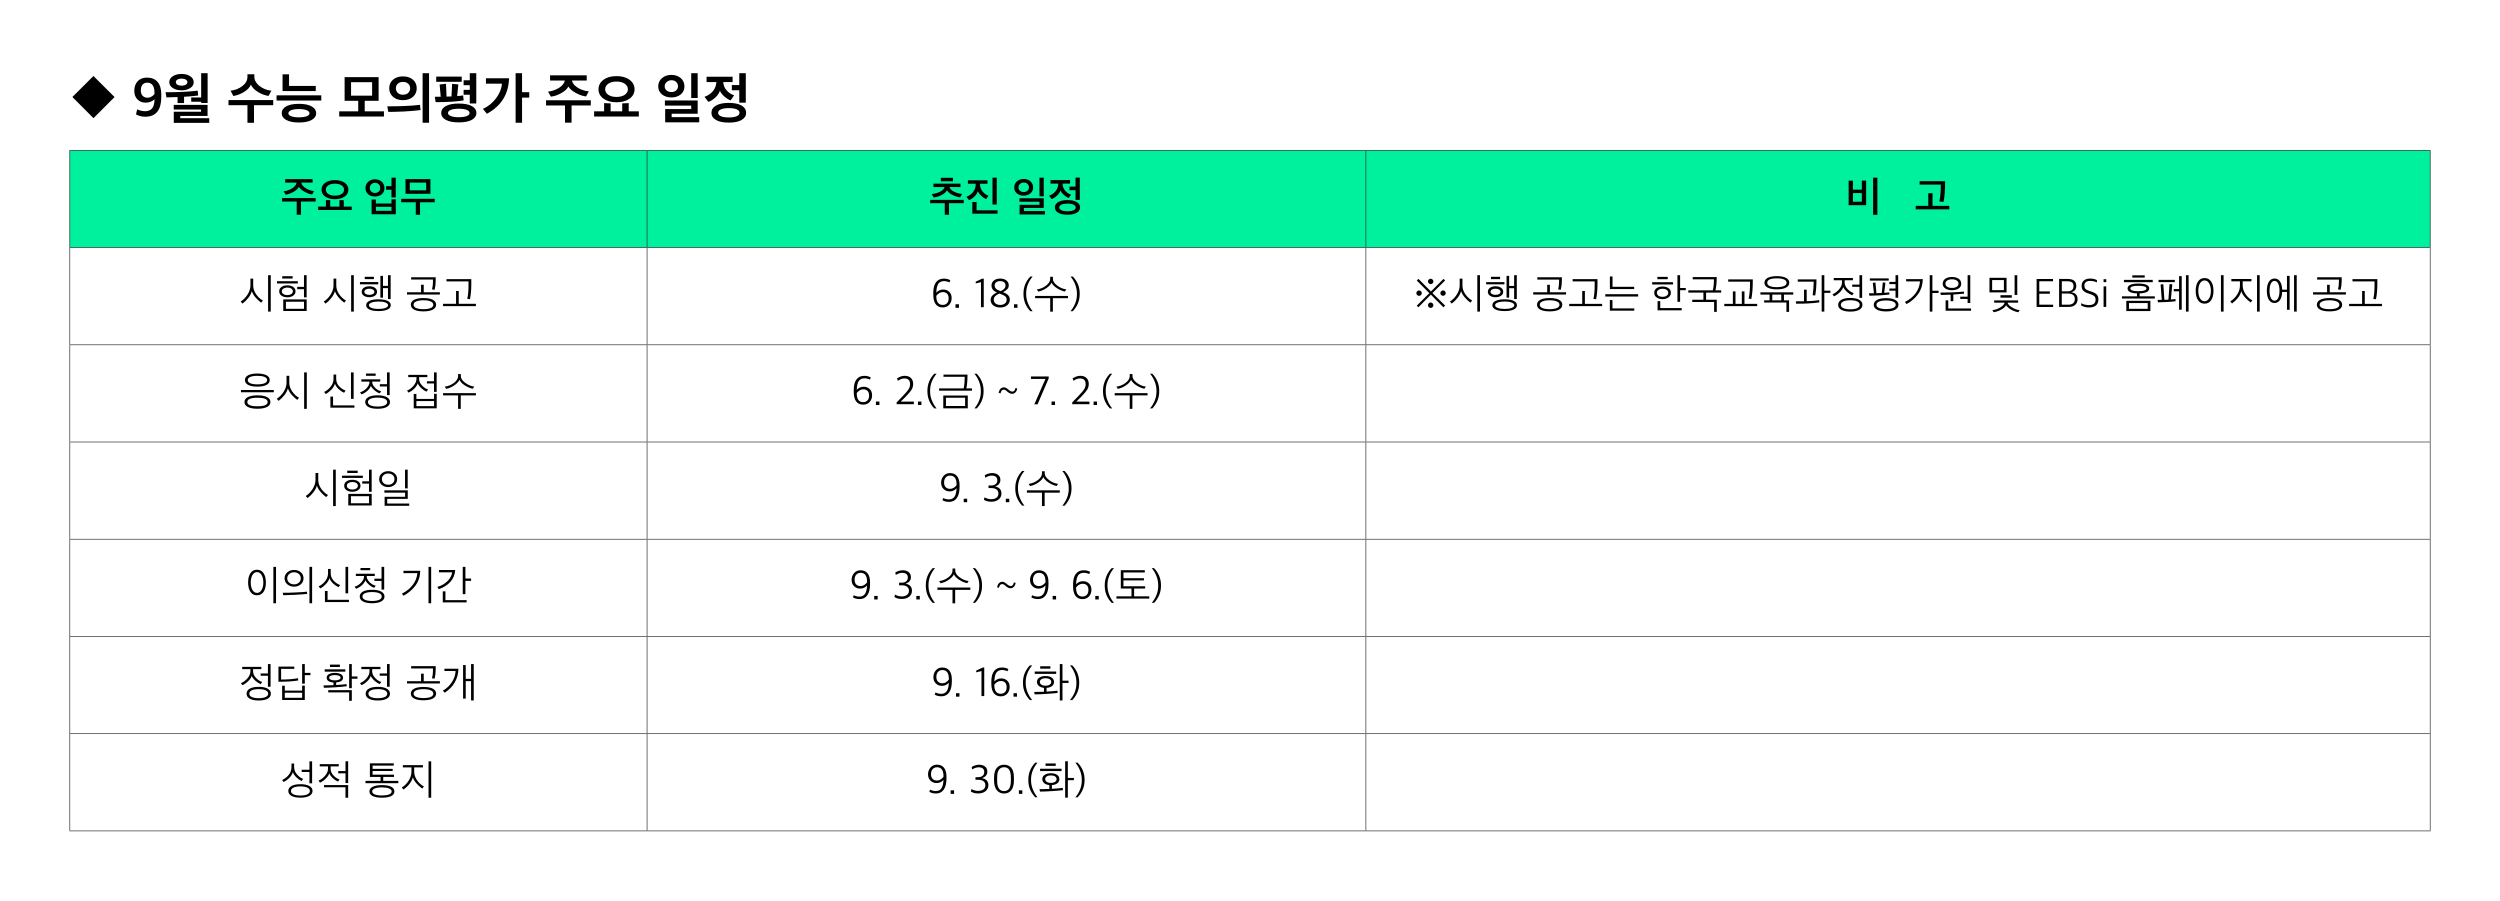 <svg xmlns="http://www.w3.org/2000/svg" xmlns:xlink="http://www.w3.org/1999/xlink" id="_&#xB808;&#xC774;&#xC5B4;_1" data-name="&#xB808;&#xC774;&#xC5B4;_1" viewBox="0 0 900 324.25"><defs><style>      .st0 {        fill: #00f19e;      }      .st1 {        fill: none;      }      .st2 {        fill: #333;      }      .st3 {        clip-path: url(#clippath);      }    </style><clipPath id="clippath"><rect class="st1" width="900" height="324.25"></rect></clipPath></defs><g class="st3"><path d="M265.21,39.36c.67.29,1.01.71,1.01,1.26s-.34.93-1.01,1.22-1.62.44-2.85.44-2.16-.15-2.83-.44c-.67-.29-1.01-.7-1.01-1.22s.34-.95,1.01-1.25c.67-.3,1.62-.45,2.83-.45s2.18.15,2.85.44M266.14,32.5v4.46h2.34v-10.6h-2.34v4.26h-2.68v1.88h2.68ZM257.9,29.54c-.07,1.25-.48,2.34-1.24,3.26-.76.92-1.77,1.61-3.04,2.06.19.23.44.56.77.99.33.43.54.71.63.83.88-.31,1.72-.84,2.53-1.6s1.34-1.56,1.61-2.4c.36.76.91,1.46,1.65,2.1.74.64,1.48,1.1,2.21,1.38.08-.12.27-.4.57-.83.3-.43.53-.77.69-1.01-1.05-.35-1.95-.94-2.69-1.77-.74-.83-1.15-1.84-1.23-3.01h3.38v-1.92h-9.38v1.92h3.54ZM266.95,37.99c-1.1-.63-2.63-.95-4.59-.95s-3.49.32-4.59.95-1.65,1.51-1.65,2.63.55,1.95,1.65,2.58c1.1.63,2.63.94,4.59.94s3.49-.31,4.59-.94c1.1-.63,1.65-1.49,1.65-2.58s-.55-2-1.65-2.63M241.7,28.88c.73,0,1.31.21,1.74.63.43.42.64.94.64,1.57,0,.57-.22,1.06-.66,1.46s-1.01.6-1.72.6-1.27-.19-1.73-.58c-.46-.39-.69-.88-.69-1.48s.24-1.12.72-1.55c.48-.43,1.05-.65,1.7-.65M238.32,33.99c.91.73,2.03,1.09,3.38,1.09s2.5-.37,3.38-1.1,1.32-1.69,1.32-2.88-.44-2.21-1.33-2.98c-.89-.77-2.01-1.16-3.37-1.16s-2.51.39-3.4,1.18c-.89.79-1.34,1.77-1.34,2.96s.45,2.16,1.36,2.89M251.16,26.36h-2.32v8.92h2.32v-8.92ZM251.72,42.16h-9.92v-1.22h9.36v-4.76h-11.8v1.84h9.48v1.24h-9.38v4.78h12.26v-1.88ZM221.94,34.9c-1.23,0-2.21-.26-2.96-.77s-1.12-1.18-1.12-1.99.37-1.48,1.12-2,1.73-.78,2.96-.78,2.22.26,2.97.78c.75.52,1.13,1.19,1.13,2s-.38,1.48-1.13,1.99c-.75.51-1.74.77-2.97.77M229.98,40.08h-3.64v-2.96l-2.34.1v2.86h-4.18v-2.86l-2.34-.1v2.96h-3.6v1.88h16.1v-1.88ZM226.65,28.73c-1.19-.89-2.76-1.33-4.71-1.33s-3.5.44-4.69,1.33c-1.19.89-1.79,2.02-1.79,3.41s.6,2.5,1.79,3.37c1.19.87,2.76,1.31,4.69,1.31s3.52-.44,4.71-1.31c1.19-.87,1.79-2,1.79-3.37s-.6-2.52-1.79-3.41M205.76,37.96h6.92v-1.86h-16.1v1.86h6.82v6.2h2.36v-6.2ZM202.08,33.51c1.24-.7,2.09-1.49,2.54-2.37.48.83,1.36,1.6,2.65,2.31,1.29.71,2.52,1.14,3.71,1.27.07-.12.22-.39.45-.82s.41-.76.53-1c-.91-.09-1.79-.31-2.65-.65-.86-.34-1.61-.8-2.25-1.38-.64-.58-1.03-1.21-1.16-1.89h5.32v-1.86h-13.2v1.86h5.32c-.19,1.01-.89,1.9-2.1,2.65-1.21.75-2.53,1.2-3.94,1.35l1.02,1.82c1.27-.16,2.52-.59,3.76-1.29M174.94,28.18v1.94h5.78c-.16,1.81-.87,3.56-2.12,5.24-1.25,1.68-2.83,2.96-4.74,3.84l1.42,1.76c5.15-2.79,7.81-7.05,7.98-12.78h-8.32ZM190.52,33.2h-2.58v-6.84h-2.32v17.82h2.32v-9.04h2.58v-1.94ZM166.22,27.58h-9.18v1.86h9.18v-1.86ZM168.01,41.79c-.69.27-1.64.41-2.85.41s-2.15-.14-2.84-.41c-.69-.27-1.04-.64-1.04-1.11s.35-.86,1.04-1.13c.69-.27,1.64-.41,2.84-.41s2.16.14,2.85.41c.69.27,1.03.65,1.03,1.13s-.34.84-1.03,1.11M171.46,26.36h-2.34v2.54h-2.22v1.76h2.22v1.68h-2.22v1.76h2.22v3.14h2.34v-10.88ZM164.58,34.6l.42-4.2-2.24-.22-.22,4.54-1.78.06-.2-4.62-2.3.26.4,4.4c-.51.01-1.22.02-2.14.02l.32,1.94c4.2,0,7.56-.21,10.08-.64l-.2-1.8c-.57.11-1.29.19-2.14.26M169.83,38.18c-1.11-.6-2.67-.9-4.67-.9s-3.54.3-4.65.9c-1.11.6-1.67,1.43-1.67,2.5s.56,1.88,1.67,2.48c1.11.6,2.66.9,4.65.9s3.56-.3,4.67-.9c1.11-.6,1.67-1.43,1.67-2.48s-.56-1.9-1.67-2.5M151.2,37.74c-1.65.21-3.64.36-5.96.44-1.68.07-3.61.1-5.8.1l.34,2c1.07.01,2.93-.03,5.6-.14,2.25-.12,4.26-.29,6.02-.52l-.2-1.88ZM141.49,34.86c.91.8,2.11,1.2,3.59,1.2s2.69-.4,3.59-1.2c.9-.8,1.35-1.83,1.35-3.08s-.45-2.3-1.35-3.09c-.9-.79-2.1-1.19-3.59-1.19s-2.69.4-3.6,1.19c-.91.79-1.36,1.82-1.36,3.09s.46,2.28,1.37,3.08M152.14,44.18h2.32v-17.82h-2.32v17.82ZM143.22,30.13c.47-.43,1.09-.65,1.86-.65s1.41.22,1.88.65c.47.43.7.98.7,1.63s-.23,1.24-.7,1.68c-.47.44-1.09.66-1.88.66s-1.41-.22-1.87-.66c-.46-.44-.69-1-.69-1.68s.23-1.2.7-1.63M126.38,29.6h7.58v4.84h-7.58v-4.84ZM138.22,40.08h-6.92v-3.78h5v-8.54h-12.24v8.54h4.9v3.78h-6.84v1.86h16.1v-1.86ZM110.38,41.85c-.69.26-1.62.39-2.78.39s-2.08-.13-2.76-.39c-.68-.26-1.02-.62-1.02-1.07s.34-.84,1.02-1.11,1.6-.41,2.76-.41,2.09.14,2.78.41c.69.27,1.04.64,1.04,1.11s-.35.81-1.04,1.07M112.18,38.29c-1.09-.61-2.62-.91-4.58-.91s-3.46.3-4.55.91c-1.09.61-1.63,1.43-1.63,2.47s.55,1.84,1.64,2.44c1.09.6,2.61.9,4.56.9s3.47-.3,4.56-.9c1.09-.6,1.64-1.41,1.64-2.44s-.55-1.86-1.64-2.47M113.68,30.94h-9.62v-4.18h-2.34v6.02h11.96v-1.84ZM115.66,34.32h-16.1v1.86h16.1v-1.86ZM94.85,31.84c-.93-.44-1.71-1.03-2.34-1.78-.63-.75-.95-1.55-.95-2.4v-.92h-2.48v.92c0,1.28-.61,2.39-1.82,3.32-1.21.93-2.63,1.49-4.26,1.66l1,1.92c1.39-.23,2.69-.72,3.91-1.49,1.22-.77,2.02-1.63,2.41-2.59.43.96,1.26,1.83,2.49,2.6,1.23.77,2.52,1.26,3.87,1.46l1.02-1.9c-.97-.09-1.92-.36-2.85-.8M91.44,37.86h6.92v-1.84h-16.1v1.84h6.82v6.34h2.36v-6.34ZM65.38,28.3c.61,0,1.11.12,1.5.36.39.24.58.55.58.92s-.19.68-.58.91c-.39.23-.89.35-1.5.35s-1.13-.11-1.51-.34c-.38-.23-.57-.53-.57-.92s.19-.7.57-.93c.38-.23.88-.35,1.51-.35M66.26,34.84c2.04-.12,3.73-.27,5.08-.46l-.18-1.74c-1.53.2-3.46.35-5.78.46-1.65.07-3.58.1-5.78.1l.32,1.86c.61,0,1.95-.04,4-.12v2.16h2.34v-2.26ZM72.42,36.62v.46h2.32v-10.72h-2.32v8.72h-3.58v1.54h3.58ZM62.22,31.7c.85.55,1.91.82,3.16.82s2.26-.27,3.1-.82c.84-.55,1.26-1.25,1.26-2.1s-.42-1.6-1.25-2.15c-.83-.55-1.87-.83-3.11-.83s-2.31.27-3.16.82c-.85.55-1.28,1.25-1.28,2.12s.43,1.59,1.28,2.14M75.32,42.56h-10.42v-.82h9.82v-4h-12.18v1.68h9.84v.8h-9.82v4.02h12.76v-1.68ZM55.62,33.5v.34c-.25.36-.61.67-1.07.94-.46.27-.93.4-1.41.4-.73,0-1.32-.22-1.77-.67-.45-.45-.67-1.11-.67-1.99s.2-1.53.6-2.02c.4-.49.97-.74,1.7-.74,1.75,0,2.62,1.25,2.62,3.74M49.54,29.27c-.8.89-1.2,2.03-1.2,3.43,0,1.29.38,2.33,1.15,3.1.77.77,1.74,1.16,2.93,1.16,1.25,0,2.33-.41,3.22-1.22-.05,1.63-.37,2.75-.96,3.37-.59.62-1.43.93-2.52.93-.45,0-.95-.07-1.5-.21-.55-.14-.97-.3-1.28-.47l-.42,1.8c.96.57,2.07.86,3.34.86,3.84,0,5.76-2.38,5.76-7.14v-.92c0-1.93-.44-3.42-1.33-4.46-.89-1.04-2.15-1.56-3.79-1.56-1.47,0-2.6.44-3.4,1.33M41.24,34.94l-7.6-7.58-7.58,7.56,7.6,7.62,7.58-7.6Z"></path><path class="st0" d="M491.71,54.12h383.16v35h-383.16v-35ZM232.94,54.12h258.77v35H232.94v-35ZM25.12,54.12h207.82v35H25.12v-35Z"></path><polyline class="st2" points="233.07 89 233.07 54.25 232.82 54.25 232.82 89"></polyline><polyline class="st2" points="491.84 89 491.84 54.25 491.59 54.25 491.59 89"></polyline><polyline class="st2" points="233.07 124 233.07 89.25 232.82 89.25 232.82 124"></polyline><polyline class="st2" points="491.84 124 491.84 89.25 491.59 89.25 491.59 124"></polyline><polyline class="st2" points="25 124.25 232.94 124.25 232.94 124 25 124"></polyline><polyline class="st2" points="232.94 124.25 491.71 124.25 491.71 124 232.94 124"></polyline><polyline class="st2" points="233.07 159 233.07 124.25 232.82 124.25 232.82 159"></polyline><polyline class="st2" points="491.71 124.25 875 124.25 875 124 491.71 124"></polyline><polyline class="st2" points="491.84 159 491.84 124.25 491.59 124.25 491.59 159"></polyline><polyline class="st2" points="25 159.25 232.94 159.25 232.94 159 25 159"></polyline><polyline class="st2" points="232.94 159.25 491.71 159.25 491.71 159 232.94 159"></polyline><polyline class="st2" points="233.07 194 233.07 159.25 232.82 159.25 232.82 194"></polyline><polyline class="st2" points="491.71 159.25 875 159.25 875 159 491.71 159"></polyline><polyline class="st2" points="491.84 194 491.84 159.25 491.59 159.25 491.59 194"></polyline><polyline class="st2" points="25 194.25 232.94 194.25 232.94 194 25 194"></polyline><polyline class="st2" points="232.94 194.25 491.71 194.25 491.71 194 232.94 194"></polyline><polyline class="st2" points="233.07 229 233.07 194.25 232.82 194.25 232.82 229"></polyline><polyline class="st2" points="491.71 194.25 875 194.25 875 194 491.71 194"></polyline><polyline class="st2" points="491.84 229 491.84 194.25 491.59 194.25 491.59 229"></polyline><polyline class="st2" points="25 229.25 232.94 229.25 232.94 229 25 229"></polyline><polyline class="st2" points="232.94 229.25 491.71 229.25 491.71 229 232.94 229"></polyline><polyline class="st2" points="233.07 264 233.07 229.25 232.82 229.25 232.82 264"></polyline><polyline class="st2" points="491.71 229.25 875 229.25 875 229 491.71 229"></polyline><polyline class="st2" points="491.84 264 491.84 229.25 491.59 229.25 491.59 264"></polyline><polyline class="st2" points="25 264.25 232.94 264.25 232.94 264 25 264"></polyline><polyline class="st2" points="232.94 264.25 491.71 264.25 491.71 264 232.94 264"></polyline><polyline class="st2" points="233.07 299 233.07 264.25 232.82 264.25 232.82 299"></polyline><polyline class="st2" points="491.71 264.25 875 264.25 875 264 491.71 264"></polyline><polyline class="st2" points="491.84 299 491.84 264.25 491.59 264.25 491.59 299"></polyline><polyline class="st2" points="25.25 124 25.25 89.25 25 89.25 25 124"></polyline><polyline class="st2" points="875 124 875 89.25 874.75 89.25 874.75 124"></polyline><polyline class="st2" points="25.25 159 25.25 124.25 25 124.25 25 159"></polyline><polyline class="st2" points="875 159 875 124.25 874.75 124.25 874.75 159"></polyline><polyline class="st2" points="25.25 194 25.25 159.25 25 159.25 25 194"></polyline><polyline class="st2" points="875 194 875 159.25 874.75 159.25 874.75 194"></polyline><polyline class="st2" points="25.25 229 25.25 194.25 25 194.25 25 229"></polyline><polyline class="st2" points="875 229 875 194.25 874.75 194.25 874.75 229"></polyline><polyline class="st2" points="25.25 264 25.25 229.25 25 229.25 25 264"></polyline><polyline class="st2" points="875 264 875 229.25 874.75 229.25 874.75 264"></polyline><polyline class="st2" points="25.25 299 25.25 264.25 25 264.25 25 299"></polyline><polyline class="st2" points="875 299 875 264.25 874.75 264.25 874.75 299"></polyline><polyline class="st2" points="25 299.25 232.94 299.25 232.94 299 25 299"></polyline><polyline class="st2" points="232.94 299.25 491.71 299.25 491.71 299 232.94 299"></polyline><polyline class="st2" points="491.71 299.25 875 299.25 875 299 491.71 299"></polyline><polyline class="st2" points="25 54.25 232.94 54.25 232.94 54 25 54"></polyline><polyline class="st2" points="25.25 89 25.25 54.25 25 54.25 25 89"></polyline><polyline class="st2" points="232.94 54.25 491.71 54.25 491.71 54 232.94 54"></polyline><polyline class="st2" points="491.71 54.25 875 54.25 875 54 491.71 54"></polyline><polyline class="st2" points="875 89 875 54.25 874.75 54.25 874.75 89"></polyline><polyline class="st2" points="25 89.25 232.94 89.25 232.94 89 25 89"></polyline><polyline class="st2" points="232.94 89.25 491.71 89.25 491.71 89 232.94 89"></polyline><polyline class="st2" points="491.71 89.25 875 89.25 875 89 491.71 89"></polyline><path d="M147.52,65.74h5.9v2.79h-5.9v-2.79ZM151.21,72.82h5.29v-1.25h-12.07v1.25h5.25v4.5h1.53v-4.5ZM145.98,69.78h8.97v-5.28h-8.97v5.28ZM135.33,74.46h5.61v1.44h-5.61v-1.44ZM142.48,71.77h-1.54v1.49h-5.61v-1.44h-1.56v5.32h8.71v-5.37ZM136.35,68.98c-.35.32-.8.48-1.35.48s-.99-.16-1.34-.48c-.36-.32-.53-.75-.53-1.3s.18-1.01.53-1.35c.35-.34.8-.51,1.34-.51s1,.17,1.35.5c.35.34.52.79.52,1.36s-.18.99-.52,1.3M137.44,65.43c-.65-.59-1.47-.88-2.45-.88s-1.79.3-2.45.9c-.65.6-.97,1.35-.97,2.26s.32,1.65.96,2.21,1.46.82,2.46.82,1.82-.27,2.46-.82.96-1.29.96-2.21-.32-1.69-.97-2.28M142.47,63.95h-1.54v3.09h-1.96v1.27h1.96v2.77h1.54v-7.14ZM126.61,74.38h-2.85v-2.32h-1.55s0,2.32,0,2.32h-3.33v-2.34h-1.56v2.34h-2.79v1.23h12.08v-1.23ZM120.57,70.44c-.98,0-1.77-.2-2.37-.59s-.9-.92-.9-1.57.3-1.17.9-1.57c.6-.4,1.39-.59,2.37-.59s1.78.2,2.38.59c.6.39.9.92.9,1.57s-.3,1.17-.9,1.57-1.39.59-2.38.59M124.09,65.8c-.89-.64-2.06-.96-3.52-.96s-2.61.32-3.5.96c-.89.64-1.33,1.46-1.33,2.48s.44,1.85,1.33,2.48c.89.64,2.06.95,3.5.95s2.63-.32,3.52-.95c.89-.63,1.33-1.46,1.33-2.48s-.44-1.83-1.33-2.48M108.34,72.54h5.3v-1.23h-12.08v1.23h5.25v4.76h1.53v-4.76ZM112.51,64.48h-9.84v1.25h4.12c-.13.79-.67,1.48-1.62,2.08-.95.59-1.97.95-3.07,1.06l.74,1.21c1-.15,1.96-.5,2.89-1.04s1.56-1.14,1.88-1.78c.34.61.99,1.19,1.94,1.73.95.54,1.89.89,2.83,1.03l.69-1.21c-1.07-.11-2.07-.46-3.01-1.04-.94-.58-1.47-1.26-1.6-2.04h4.07v-1.25Z"></path><path d="M386.48,73.66c.52.25.78.59.78,1.03s-.26.78-.79,1.02-1.26.36-2.2.36-1.64-.12-2.16-.37c-.52-.24-.78-.58-.78-1.01s.26-.78.78-1.03c.52-.24,1.24-.37,2.16-.37s1.68.12,2.2.37M387.19,68.46v3.52h1.54v-8.04h-1.54v3.24h-2.18v1.28h2.18ZM380.96,66.08v.12c0,.96-.31,1.82-.92,2.59-.62.76-1.41,1.33-2.38,1.69l.93,1.2c.69-.26,1.34-.69,1.96-1.28.62-.59,1.02-1.21,1.21-1.84.27.59.69,1.13,1.25,1.63s1.14.87,1.73,1.1l.85-1.21c-.84-.26-1.56-.74-2.15-1.46-.6-.71-.89-1.54-.89-2.49v-.04h2.67v-1.27h-7.03v1.27h2.77ZM387.63,72.75c-.8-.48-1.92-.72-3.35-.72s-2.53.24-3.33.72c-.8.48-1.2,1.12-1.2,1.93s.4,1.44,1.2,1.91c.8.48,1.91.71,3.33.71s2.55-.24,3.35-.71c.8-.47,1.21-1.11,1.21-1.91s-.4-1.46-1.21-1.93M375.74,63.95h-1.53v6.74h1.53v-6.74ZM376.19,75.99h-7.59v-1.14h7.15v-3.48h-8.76v1.25h7.23v1.1h-7.17v3.49h9.13v-1.21ZM369.9,68.66c-.35.33-.81.49-1.37.49s-.99-.16-1.35-.47c-.36-.32-.54-.72-.54-1.21s.18-.91.55-1.25c.37-.35.82-.52,1.34-.52.57,0,1.03.17,1.37.5.35.34.52.76.52,1.27,0,.47-.17.87-.52,1.19M370.97,65.28c-.64-.57-1.46-.85-2.44-.85s-1.79.29-2.44.86c-.64.58-.97,1.31-.97,2.2s.32,1.6.97,2.14c.65.54,1.46.8,2.43.8s1.8-.27,2.44-.82c.64-.54.96-1.25.96-2.12s-.32-1.64-.97-2.21M358.83,63.95h-1.53v9.69h1.53v-9.69ZM359.13,75.71h-7.56v-2.99h-1.53v4.21h9.09v-1.23ZM351.24,66.15v.36c0,.95-.31,1.82-.94,2.62-.62.8-1.42,1.38-2.38,1.72l.92,1.2c.68-.25,1.33-.68,1.96-1.3.62-.62,1.03-1.24,1.22-1.88.29.6.72,1.16,1.29,1.69.57.53,1.14.9,1.71,1.12l.84-1.23c-.83-.27-1.55-.77-2.14-1.51-.6-.74-.9-1.59-.9-2.53v-.27h2.67v-1.23h-7.05v1.23h2.8ZM343.06,64.02h-4.35v1.23h4.35v-1.23ZM341.64,73.16h5.3v-1.21h-12.08v1.21h5.25v4.15h1.53v-4.15ZM345.75,66.12h-9.71v1.22h4.01c-.21.67-.75,1.23-1.62,1.67-.87.45-1.87.73-2.99.86l.69,1.23c1.04-.13,2.01-.43,2.91-.92.9-.48,1.52-1.04,1.86-1.68.38.62,1.03,1.17,1.96,1.66.92.49,1.86.78,2.8.89l.68-1.23c-1.07-.1-2.04-.38-2.92-.82-.88-.45-1.42-1.01-1.64-1.66h3.98v-1.22Z"></path><path d="M691.06,65.22v1.24h7.63c0,2.5-.17,4.51-.51,6.03l1.47.23c.39-1.6.59-4.1.59-7.5h-9.18ZM701.74,74.12h-6.03v-4.58h-1.53v4.58h-4.52v1.24h12.08v-1.24ZM667.06,69.51h3.2v3.12h-3.2v-3.12ZM671.81,65.02h-1.56v3.27h-3.2v-3.25h-1.54v8.83h6.3v-8.85ZM675.85,63.95h-1.53v13.37h1.53v-13.37Z"></path><path d="M160.73,100.49v.82h7.93v1.44c0,2.03-.15,3.63-.45,4.82l.95.16c.34-1.46.51-3.29.51-5.49v-1.75h-8.94ZM171.33,109.38h-6.19v-4.62h-.96v4.62h-4.68v.83h11.83v-.83ZM148.01,99.82v.82h7.85v.99c-.01.9-.12,1.75-.35,2.55l.95.14c.26-1.02.39-2.11.39-3.27v-1.23h-8.84ZM158.36,105.21h-5.82v-2.7h-.96v2.7h-5.06v.82h11.84v-.82ZM156,109.7c0,.52-.32.92-.95,1.19-.63.27-1.5.41-2.61.41s-1.98-.14-2.61-.41c-.63-.28-.94-.67-.94-1.19s.32-.9.95-1.18,1.5-.42,2.6-.42,1.97.14,2.6.42c.63.28.95.68.95,1.18M152.45,107.3c-1.46,0-2.58.21-3.37.63-.79.42-1.18,1.01-1.18,1.77s.39,1.35,1.18,1.77,1.91.63,3.37.63,2.6-.21,3.38-.63,1.17-1.01,1.17-1.77-.39-1.35-1.17-1.77c-.78-.42-1.9-.63-3.38-.63M134.61,99.65h-3.3v.84h3.3v-.84ZM136.17,101.55h-6.59v.81h6.59v-.81ZM134.25,105.85c-.35.2-.77.3-1.28.3s-.94-.1-1.28-.3-.52-.47-.52-.81.17-.61.52-.81c.35-.2.77-.3,1.28-.3s.93.1,1.28.31c.35.21.52.47.52.8s-.17.61-.52.81M139.71,109.87c0,.41-.31.74-.94.98-.62.24-1.46.37-2.51.37s-1.9-.12-2.52-.37c-.62-.25-.93-.57-.93-.98s.31-.71.94-.95c.62-.24,1.46-.37,2.51-.37s1.89.12,2.51.37c.62.25.94.56.94.95M140.63,99.07h-.96v3.85h-1.79v-3.62h-.94v7.86h.94v-3.43h1.79v3.93h.96v-8.6ZM134.94,103.59c-.53-.35-1.18-.53-1.97-.53s-1.45.18-1.97.53c-.52.35-.79.84-.79,1.45s.26,1.07.79,1.43c.53.35,1.18.52,1.97.52s1.45-.18,1.97-.52c.52-.35.79-.83.79-1.43s-.26-1.09-.79-1.45M139.52,108.31c-.78-.38-1.87-.56-3.26-.56s-2.48.19-3.26.56c-.79.38-1.18.89-1.18,1.55s.39,1.19,1.17,1.57,1.87.56,3.27.56,2.49-.19,3.26-.56,1.16-.9,1.16-1.57-.39-1.18-1.17-1.55M122.09,105.91c-.69-.99-1.03-2.05-1.03-3.16v-2.46h-.99v2.48c0,1.09-.35,2.18-1.04,3.27-.7,1.09-1.52,1.93-2.48,2.52l.66.75c.82-.63,1.53-1.33,2.12-2.11.6-.78,1.01-1.57,1.24-2.38.25.77.7,1.53,1.35,2.29.65.75,1.32,1.37,2.01,1.85l.63-.76c-.95-.53-1.77-1.29-2.46-2.29M127.37,99.07h-.96v13.11h.96v-13.11ZM103.44,106.24c-.55,0-1.02-.12-1.41-.38-.39-.25-.58-.58-.58-.99s.19-.74.58-.98.86-.37,1.42-.37,1.03.12,1.41.37c.38.24.57.57.57.98s-.19.74-.58.99-.85.38-1.4.38M105.56,103.3c-.55-.38-1.25-.58-2.11-.58s-1.58.19-2.12.58c-.54.39-.82.91-.82,1.57s.28,1.18.83,1.58c.55.39,1.25.58,2.11.58s1.55-.2,2.11-.59c.56-.4.83-.92.83-1.57s-.28-1.18-.83-1.57M107.22,101.23h-7.5v.82h7.5v-.82ZM105.35,99.43h-3.75v.84h3.75v-.84ZM102.93,108.62h6.51v2.55h-6.51v-2.55ZM110.4,107.79h-8.43v4.18h8.43v-4.18ZM109.43,107.06h.96v-7.99h-.96v4.21h-2.44v.82h2.44v2.96ZM92.19,105.91c-.69-.99-1.04-2.05-1.04-3.16v-2.46h-.99v2.48c0,1.09-.35,2.18-1.04,3.27-.69,1.09-1.52,1.93-2.48,2.52l.66.75c.82-.63,1.53-1.33,2.12-2.11.6-.78,1.01-1.57,1.24-2.38.25.77.7,1.53,1.35,2.29.65.75,1.32,1.37,2.01,1.85l.63-.76c-.95-.53-1.77-1.29-2.46-2.29M97.47,99.07h-.96v13.11h.96v-13.11Z"></path><path d="M386.21,112.03c1.65-1.76,2.48-3.79,2.48-6.11v-.27c0-2.31-.82-4.35-2.48-6.11h-.84c.68.79,1.24,1.72,1.67,2.8s.65,2.17.65,3.29v.39c0,1.13-.21,2.21-.64,3.25-.43,1.03-.99,1.95-1.68,2.75h.84ZM380.62,102.82c-1.05-.78-1.57-1.58-1.57-2.4v-.76h-.99v.76c0,.84-.49,1.64-1.46,2.39-.97.76-2.08,1.22-3.35,1.39l.53.79c1.01-.21,1.98-.62,2.9-1.24.93-.62,1.55-1.29,1.87-2,.34.71.97,1.37,1.9,1.97.92.6,1.89,1.02,2.9,1.24l.53-.79c-1.13-.12-2.22-.57-3.26-1.35M379.02,107.35h5.46v-.82h-11.83v.82h5.42v4.85h.96v-4.85ZM371.76,112.03c-.68-.8-1.24-1.74-1.68-2.81-.44-1.07-.66-2.16-.66-3.29v-.38c0-1.14.22-2.23.65-3.26s1-1.95,1.69-2.75h-.84c-1.65,1.74-2.47,3.78-2.47,6.11v.27c0,2.33.82,4.37,2.47,6.11h.84ZM366.29,109.54h-1.25v1.26h1.25v-1.26ZM358.08,102.76c0-.49.18-.87.54-1.15.36-.27.83-.41,1.42-.41.63,0,1.11.14,1.45.43.33.29.5.67.5,1.14,0,.84-.58,1.52-1.73,2.04-1.46-.41-2.19-1.1-2.19-2.05M358.41,109.26c-.44-.34-.66-.79-.66-1.35,0-.53.19-.98.58-1.35s.87-.66,1.45-.88c.97.32,1.65.63,2.04.94.39.3.58.76.58,1.36,0,.53-.22.96-.67,1.3-.45.33-.99.5-1.64.5s-1.24-.17-1.68-.51M362.6,109.88c.62-.54.94-1.21.94-2.02,0-1.23-.82-2.12-2.46-2.66.64-.34,1.15-.7,1.52-1.07s.55-.84.55-1.39c0-.76-.29-1.36-.86-1.8-.57-.44-1.32-.66-2.25-.66s-1.68.24-2.25.71c-.57.47-.85,1.07-.85,1.8,0,1.16.66,1.99,1.99,2.48-.64.25-1.18.6-1.63,1.06-.45.46-.67,1-.67,1.61,0,.83.32,1.5.95,2,.64.51,1.47.76,2.5.76s1.89-.27,2.51-.81M354.15,110.59v-10.28h-.55l-2.34,1.1v.63l1.89-.46v9.01h1.01ZM345.23,109.54h-1.25v1.26h1.25v-1.26ZM337.07,106.6v-.1c.25-.36.58-.67,1-.94s.85-.4,1.31-.4c.66,0,1.18.18,1.56.55s.57.93.57,1.7-.19,1.32-.57,1.73c-.38.42-.9.62-1.58.62-1.53,0-2.29-1.06-2.29-3.17M341.71,109.71c.58-.64.88-1.44.88-2.41s-.29-1.69-.86-2.24c-.58-.55-1.3-.83-2.17-.83-.98,0-1.81.37-2.49,1.11.06-1.56.32-2.64.77-3.24.46-.6,1.15-.9,2.08-.9.31,0,.65.05,1.03.15.38.1.66.21.85.32l.33-.78c-.66-.39-1.44-.59-2.34-.59-1.19,0-2.12.42-2.79,1.26-.67.84-1.01,2.11-1.01,3.82v.78c0,1.45.29,2.57.87,3.35.58.78,1.42,1.17,2.51,1.17.98,0,1.76-.32,2.35-.96"></path><path d="M846.9,100.49v.82h7.93v1.44c0,2.03-.15,3.64-.45,4.82l.95.17c.34-1.46.51-3.29.51-5.49v-1.76h-8.94ZM857.51,109.39h-6.19v-4.62h-.96v4.62h-4.68v.82h11.83v-.82ZM834.18,99.82v.83h7.84l-.02.99c0,.9-.11,1.75-.33,2.55l.95.13c.26-1.02.39-2.11.39-3.27v-1.23h-8.83ZM844.53,105.22h-5.82v-2.7h-.96v2.7h-5.06v.82h11.84v-.82ZM842.18,109.7c0,.52-.32.92-.95,1.19-.63.27-1.5.41-2.61.41s-1.98-.14-2.61-.41c-.63-.27-.95-.67-.95-1.19s.32-.9.95-1.18c.64-.28,1.5-.42,2.6-.42s1.97.14,2.6.42c.64.28.95.67.95,1.18M838.62,107.3c-1.46,0-2.58.21-3.37.63-.79.42-1.18,1.01-1.18,1.77s.39,1.35,1.18,1.77c.78.42,1.91.63,3.37.63s2.59-.21,3.38-.63c.78-.42,1.17-1.01,1.17-1.77s-.39-1.35-1.17-1.77c-.78-.42-1.91-.63-3.38-.63M826.82,99.07h-.96v13.11h.96v-13.11ZM818.84,108.25c-.56,0-1-.32-1.32-.95-.32-.63-.48-1.51-.48-2.62s.16-1.98.48-2.61c.32-.63.76-.94,1.32-.94s.98.32,1.3.94c.32.63.48,1.5.48,2.61s-.16,1.98-.48,2.62c-.32.64-.76.95-1.3.95M816.79,101.45c-.48.78-.73,1.85-.73,3.22s.24,2.45.73,3.23c.48.79,1.17,1.18,2.05,1.18.82,0,1.47-.35,1.95-1.06s.74-1.68.8-2.92h1.72v6.42h.96v-12.21h-.96v4.98h-1.72c-.05-1.25-.31-2.23-.79-2.95-.47-.71-1.13-1.07-1.96-1.07-.88,0-1.56.39-2.05,1.17M812.53,112.18h.96v-13.11h-.96v13.11ZM808.41,105.92c-.7-.99-1.04-2.04-1.04-3.15v-1.5h3.15v-.82h-7.23v.82h3.09v1.53c0,1.14-.34,2.23-1.01,3.26-.67,1.04-1.49,1.85-2.47,2.45l.63.74c.8-.57,1.5-1.24,2.11-2.02.61-.77,1.02-1.58,1.24-2.41.22.75.65,1.49,1.3,2.22.65.73,1.34,1.34,2.05,1.83l.63-.72c-.95-.5-1.77-1.25-2.47-2.24M793.64,108.44c-.68,0-1.23-.35-1.64-1.04-.41-.7-.61-1.59-.61-2.69s.2-2.01.61-2.71c.41-.69.96-1.04,1.64-1.04s1.23.35,1.65,1.05c.42.7.63,1.6.63,2.7s-.21,2-.63,2.69c-.42.69-.97,1.04-1.65,1.04M791.29,108.07c.56.83,1.35,1.25,2.36,1.25s1.81-.42,2.37-1.25c.56-.83.84-1.95.84-3.36s-.28-2.54-.84-3.37c-.56-.82-1.35-1.24-2.37-1.24s-1.8.41-2.36,1.24c-.56.83-.84,1.94-.84,3.35s.28,2.55.84,3.38M800.5,99.07h-.96v13.11h.96v-13.11ZM782.93,100.75h-5.86v.82h5.86v-.82ZM787.9,99.07h-.96v13.11h.96v-13.11ZM785.42,99.4h-.95v4.67h-1.92v.81h1.92v6.62h.95v-12.09ZM783.16,107.65c-.57.07-1.12.12-1.65.17l.52-5.46-1-.09-.41,5.61c-.62.04-1.1.06-1.44.06l-.39-5.64-.97.12.42,5.54c-.5.02-1.01.02-1.52,0l.15.88c2.65-.04,4.77-.17,6.36-.4l-.08-.78ZM772.1,99.11h-4.47v.82h4.47v-.82ZM774.98,100.76h-10.36v.82h10.36v-.82ZM769.81,104.83c-1.92,0-2.88-.32-2.88-.98s.96-.96,2.88-.96,2.9.32,2.9.96-.97.98-2.9.98M766.43,109.1h6.75v2.07h-6.75v-2.07ZM774.14,108.29h-8.67v3.69h8.67v-3.69ZM769.81,102.08c-1.24,0-2.2.15-2.87.44s-1.01.74-1.01,1.33c0,1.1,1.12,1.69,3.38,1.77v1.05h-5.41v.81h11.83v-.81h-5.46v-1.05c1.1-.03,1.95-.2,2.55-.49.6-.3.9-.73.9-1.28,0-1.18-1.3-1.77-3.9-1.77M758.26,100.52h-.98v1.04h.98v-1.04ZM758.24,103.1h-.95v7.4h.95v-7.4ZM754.6,109.91c.55-.51.82-1.21.82-2.11,0-.78-.2-1.37-.6-1.78-.4-.4-1.02-.75-1.86-1.03l-.9-.3c-.64-.2-1.08-.44-1.32-.72-.24-.28-.36-.68-.36-1.21s.18-.91.53-1.2c.36-.29.86-.43,1.52-.43.91,0,1.73.18,2.47.54v-.84c-.72-.37-1.53-.55-2.43-.55-.99,0-1.75.24-2.29.72-.53.48-.8,1.1-.8,1.88,0,.73.18,1.3.55,1.71s.95.74,1.74,1.01l.87.3c.67.21,1.15.46,1.44.75.29.29.43.7.43,1.24,0,1.29-.79,1.93-2.39,1.93-1.06,0-1.99-.22-2.8-.66v.82c.83.47,1.78.71,2.86.71s1.95-.25,2.5-.76M742.24,101.26h1.97c.78,0,1.35.14,1.71.4.36.27.54.73.54,1.38,0,1.23-.77,1.85-2.29,1.85h-1.92v-3.63ZM742.24,105.67h2.15c1.69,0,2.54.65,2.54,1.95,0,1.38-.79,2.07-2.36,2.07h-2.33v-4.02ZM744.61,110.5c1.08,0,1.9-.25,2.47-.76s.85-1.19.85-2.05c0-1.44-.74-2.26-2.21-2.46v-.06c1.16-.3,1.74-1.04,1.74-2.24,0-.83-.25-1.46-.76-1.88s-1.31-.63-2.42-.63h-3v10.07h3.33ZM739.13,110.5v-.82h-4.99v-3.93h3.81v-.84h-3.81v-3.65h4.95v-.82h-5.91v10.07h5.96ZM724.24,106.28h-4.07v.88h4.07v-.88ZM726.22,99.07h-.96v7.11h.96v-7.11ZM717.17,100.82h4.23v3.62h-4.23v-3.62ZM724.33,110.66c-.95-.56-1.48-1.13-1.6-1.71h3.79v-.81h-8.62v.81h3.78c-.12.6-.64,1.18-1.57,1.72-.92.55-1.88.88-2.86.99l.49.74c.92-.14,1.82-.45,2.68-.93.87-.48,1.47-1.01,1.79-1.6.38.6.96,1.13,1.75,1.58.79.46,1.66.78,2.62.97l.51-.74c-.89-.12-1.81-.46-2.76-1.02M722.36,100h-6.15v5.26h6.15v-5.26ZM703.18,106.04c2.17-.15,3.47-.26,3.9-.32l-.09-.76c-.84.1-2.21.2-4.12.29-1.9.06-3.35.09-4.36.09l.2.85c1.88-.05,3.05-.08,3.52-.1v2.35h.96v-2.4ZM709.58,111.04h-8.2v-2.92h-.96v3.75h9.16v-.83ZM709.3,99.07h-.96v7.74h-2.64v.81h2.64v1.47h.96v-10.02ZM704.41,103.24c-.43.27-1,.41-1.7.41s-1.27-.14-1.7-.41c-.43-.28-.65-.65-.65-1.13s.22-.86.65-1.14c.43-.28,1-.42,1.7-.42s1.27.14,1.7.43c.43.29.65.66.65,1.13s-.22.86-.65,1.13M702.71,99.71c-.98,0-1.78.21-2.4.65-.62.43-.93,1.01-.93,1.76s.31,1.32.92,1.73c.61.42,1.42.62,2.41.62s1.79-.21,2.41-.62c.61-.41.92-.99.92-1.73s-.31-1.33-.92-1.76c-.62-.43-1.42-.65-2.41-.65M686.21,100.49v.82h4.99c-.12,1.54-.64,2.95-1.57,4.24s-2.21,2.34-3.86,3.16l.59.76c1.74-.94,3.14-2.16,4.2-3.66s1.61-3.27,1.65-5.32h-6ZM694.7,99.07v13.11h.96v-6.69h2.22v-.83h-2.22v-5.6h-.96ZM679.94,100.22h-6.8v.8h6.8v-.8ZM682.39,102.29v1.57h-2.22v.79h2.22v2.54h.96v-8.13h-.96v2.42h-2.22v.81h2.22ZM680.11,105.25c-.25.04-.85.1-1.79.18l.44-3.63-.96-.14-.36,3.81c-.77.04-1.42.07-1.93.08l-.35-3.84-.96.12.42,3.74c-.39,0-.99.01-1.8.01l.15.88c2.93-.04,5.34-.19,7.23-.45l-.09-.76ZM682.46,109.73c0,.49-.3.87-.91,1.13-.61.26-1.46.4-2.55.4s-1.94-.13-2.56-.4c-.61-.26-.92-.64-.92-1.13s.31-.87.92-1.15c.62-.27,1.47-.41,2.56-.41s1.94.14,2.55.41.91.66.91,1.15M682.28,107.97c-.78-.42-1.88-.64-3.28-.64s-2.52.21-3.29.64c-.77.43-1.16,1.01-1.16,1.76s.39,1.32,1.16,1.75c.78.43,1.87.64,3.29.64s2.51-.21,3.28-.64c.78-.42,1.17-1.01,1.17-1.75s-.39-1.34-1.17-1.76M669.41,107.23h.96v-8.16h-.96v3.38h-2.62v.81h2.62v3.97ZM663.11,100.9v.79c0,.84-.35,1.67-1.05,2.49-.7.82-1.49,1.4-2.37,1.76l.54.74c.74-.33,1.44-.82,2.1-1.47.66-.65,1.07-1.28,1.23-1.88.26.59.7,1.16,1.31,1.72.62.56,1.26.98,1.93,1.25l.54-.78c-.85-.28-1.61-.78-2.27-1.51-.66-.73-1-1.5-1-2.32v-.79h2.97v-.81h-6.89v.81h2.96ZM668.61,108.52c.59.28.89.69.89,1.21s-.3.91-.9,1.19c-.6.29-1.43.43-2.51.43s-1.9-.14-2.5-.43c-.6-.29-.89-.68-.89-1.19s.3-.92.89-1.21c.59-.29,1.43-.43,2.5-.43s1.92.14,2.51.43M669.33,107.92c-.77-.44-1.84-.66-3.23-.66s-2.46.22-3.22.66-1.14,1.04-1.14,1.82.38,1.36,1.14,1.79c.76.43,1.83.65,3.22.65s2.47-.22,3.23-.65c.77-.44,1.15-1.03,1.15-1.79s-.38-1.38-1.15-1.82M647.2,100.58v.81h5.73c0,.73-.04,1.6-.12,2.6-.08,1-.17,1.77-.26,2.29l.93.09c.14-.69.25-1.6.34-2.72.08-1.12.12-2.15.11-3.07h-6.74ZM654.91,108.05c-1.32.21-2.82.34-4.5.38v-4.14h-.96v4.17c-.32.01-1.31.01-2.97.01l.16.87c1.62,0,2.96-.03,4.02-.09,1.63-.08,3.07-.21,4.32-.39l-.08-.81ZM658.93,104.63h-2.17v-5.57h-.96v13.11h.96v-6.74h2.17v-.81ZM641.26,108.11h-3.25v-2.06h3.25v2.06ZM642.23,102.98c-.62.26-1.48.39-2.57.39s-1.93-.13-2.54-.39c-.61-.26-.92-.65-.92-1.18,0-1.06,1.15-1.59,3.46-1.59,1.09,0,1.95.13,2.57.39.62.26.94.66.94,1.2s-.31.92-.94,1.18M635.08,108.92h8.03v3.36h.96v-4.17h-1.85v-2.06h3.36v-.81h-11.83v.81h3.3v2.06h-1.97v.81ZM642.95,100.03c-.79-.41-1.88-.62-3.29-.62s-2.49.21-3.28.62c-.79.41-1.18,1-1.18,1.77s.39,1.35,1.18,1.75c.78.41,1.88.62,3.28.62s2.51-.21,3.29-.62c.78-.41,1.18-.99,1.18-1.75s-.39-1.36-1.18-1.77M622.15,100.6v.81h7.86c.02,2.59-.15,4.62-.51,6.09l.96.16c.37-1.56.55-3.91.55-7.07h-8.86ZM632.6,109.39h-4.59v-4.49h-.96v4.49h-2.27v-4.49h-.95v4.49h-3.08v.82h11.84v-.82ZM609.2,108.71h7.88v3.57h.96v-4.38h-3.85v-2.57h5.44v-.82h-2.06c.3-1.27.45-2.86.45-4.77h-8.64v.82h7.64c0,1.54-.14,2.86-.42,3.95h-8.8v.82h5.43v2.57h-4.02v.81ZM599.98,106.47c-.4.27-.89.4-1.45.4s-1.07-.13-1.46-.4c-.4-.26-.59-.62-.59-1.06s.2-.8.59-1.07c.4-.26.88-.39,1.46-.39s1.05.13,1.45.39c.4.26.6.62.6,1.07s-.2.79-.6,1.06M600.68,103.75c-.56-.4-1.28-.61-2.16-.61s-1.6.2-2.16.61-.84.96-.84,1.66.28,1.24.85,1.66,1.28.62,2.15.62,1.59-.21,2.15-.63.85-.97.85-1.65-.28-1.25-.84-1.66M602.29,101.59h-7.51v.82h7.51v-.82ZM600.38,99.68h-3.73v.82h3.73v-.82ZM605.41,110.9h-7.72v-2.48h-.96v3.29h8.68v-.81ZM606.88,103.67h-2.04v-4.61h-.96v9.59h.96v-4.17h2.04v-.81ZM588.31,103.24h-7.8v-3.72h-.95v4.54h8.74v-.82ZM588.35,111.02h-7.86v-2.99h-.95v3.81h8.8v-.82ZM589.73,105.92h-11.83v.82h11.83v-.82ZM566.15,100.49v.82h7.93v1.44c0,2.03-.15,3.64-.45,4.82l.95.17c.34-1.46.51-3.29.51-5.49v-1.76h-8.94ZM576.76,109.39h-6.2v-4.62h-.96v4.62h-4.68v.82h11.84v-.82ZM553.43,99.82v.83h7.85l-.02.99c0,.9-.11,1.75-.33,2.55l.95.13c.26-1.02.39-2.11.39-3.27v-1.23h-8.84ZM563.78,105.22h-5.82v-2.7h-.96v2.7h-5.05v.82h11.83v-.82ZM561.43,109.7c0,.52-.32.92-.95,1.19-.63.27-1.5.41-2.61.41s-1.98-.14-2.61-.41c-.63-.27-.95-.67-.95-1.19s.32-.9.95-1.18,1.5-.42,2.6-.42,1.97.14,2.6.42c.63.28.95.67.95,1.18M557.87,107.3c-1.46,0-2.58.21-3.37.63s-1.18,1.01-1.18,1.77.39,1.35,1.18,1.77c.78.42,1.91.63,3.37.63s2.59-.21,3.38-.63c.78-.42,1.17-1.01,1.17-1.77s-.39-1.35-1.17-1.77-1.91-.63-3.38-.63M540.04,99.65h-3.3v.84h3.3v-.84ZM541.6,101.56h-6.59v.81h6.59v-.81ZM539.67,105.85c-.34.2-.77.3-1.28.3s-.94-.1-1.28-.3c-.34-.2-.52-.47-.52-.81s.17-.61.52-.81c.35-.2.77-.3,1.28-.3s.92.1,1.28.31c.35.21.52.47.52.8s-.17.61-.52.81M545.14,109.87c0,.41-.31.74-.94.98s-1.46.37-2.51.37-1.9-.12-2.52-.37-.93-.57-.93-.98.31-.71.94-.95,1.46-.37,2.51-.37,1.89.12,2.51.37.94.56.94.95M546.05,99.07h-.96v3.86h-1.79v-3.62h-.94v7.86h.94v-3.43h1.79v3.93h.96v-8.6ZM540.36,103.59c-.52-.35-1.18-.53-1.97-.53s-1.45.18-1.97.53c-.52.36-.79.84-.79,1.45s.26,1.08.79,1.43c.53.35,1.18.53,1.97.53s1.45-.18,1.97-.53c.53-.35.79-.82.79-1.43s-.26-1.09-.79-1.45M544.94,108.31c-.78-.38-1.86-.56-3.26-.56s-2.48.19-3.26.56c-.78.38-1.18.89-1.18,1.55s.39,1.19,1.17,1.57c.78.38,1.87.56,3.27.56s2.49-.19,3.26-.56,1.16-.9,1.16-1.57-.39-1.18-1.17-1.55M527.51,105.91c-.69-.99-1.03-2.05-1.03-3.16v-2.46h-.99v2.47c0,1.09-.35,2.18-1.04,3.27s-1.52,1.93-2.48,2.52l.66.75c.82-.63,1.53-1.33,2.12-2.11.6-.77,1.01-1.57,1.24-2.38.25.77.7,1.53,1.35,2.29s1.32,1.37,2.01,1.85l.63-.76c-.95-.53-1.77-1.29-2.46-2.29M532.79,99.07h-.96v13.11h.96v-13.11ZM515.72,109.18c-.2-.19-.43-.29-.69-.29s-.48.1-.67.29c-.19.2-.28.43-.28.7s.09.49.28.68.42.29.68.29.5-.1.69-.29c.19-.19.28-.41.28-.68s-.1-.5-.3-.7M520.19,104.84c-.2-.19-.43-.29-.7-.29s-.5.1-.68.29c-.19.19-.28.43-.28.71,0,.25.1.47.29.66.2.19.42.29.68.29s.49-.1.68-.29c.19-.19.29-.41.29-.66,0-.28-.1-.51-.29-.71M511.53,104.85c-.19-.2-.42-.29-.68-.29s-.49.1-.68.29c-.19.19-.29.43-.29.7,0,.25.1.47.3.67.2.2.43.29.69.29s.5-.1.69-.29c.19-.19.29-.41.29-.67h-.01c0-.27-.1-.5-.29-.7M515.72,100.63c-.2-.2-.42-.29-.68-.29s-.49.1-.68.29c-.2.19-.29.42-.29.68s.1.49.3.68c.2.2.43.29.69.29s.5-.1.69-.29c.19-.19.28-.42.28-.68h-.02c0-.26-.1-.49-.29-.68M520.24,100.97l-.57-.58-4.53,4.54-4.5-4.54-.59.62,4.51,4.53-4.53,4.51.58.58,4.5-4.56,4.52,4.56.63-.61-4.58-4.51,4.55-4.53Z"></path><path d="M167.47,137.82c-1.04-.78-1.57-1.58-1.57-2.4v-.76h-.99v.76c0,.84-.49,1.64-1.46,2.39-.97.76-2.08,1.22-3.34,1.39l.52.79c1.01-.21,1.98-.62,2.9-1.25.93-.62,1.55-1.28,1.87-1.99.34.71.97,1.37,1.9,1.97.93.6,1.89,1.02,2.9,1.24l.53-.8c-1.13-.12-2.22-.57-3.26-1.35M165.87,142.35h5.46v-.82h-11.83v.82h5.41v4.85h.96v-4.85ZM156.24,141.07h.96v-7.01h-.96v3.19h-2.55v.81h2.55v3ZM149.9,144.38h6.36v1.82h-6.36v-1.82ZM149.93,135.79v.57c0,.85-.35,1.68-1.04,2.51-.69.82-1.48,1.4-2.36,1.75l.54.72c.74-.33,1.44-.82,2.09-1.46.65-.65,1.06-1.27,1.22-1.87.26.6.69,1.18,1.29,1.74s1.24.98,1.9,1.24l.53-.78c-.84-.28-1.59-.78-2.24-1.51-.65-.72-.98-1.5-.98-2.33v-.59h2.97v-.82h-6.88v.82h2.95ZM157.22,141.76h-.96v1.85h-6.36v-1.8h-.96v5.19h8.28v-5.24ZM135.24,134.47h-3.49v.81h3.49v-.81ZM139.32,134.07v4.24h-2.57v.82h2.57v3.12h.96v-8.19h-.96ZM135,139.56c-.67-.67-1.01-1.36-1.01-2.09v-.1h2.9v-.81h-6.81v.81h2.94v.12c0,.77-.35,1.52-1.04,2.26-.7.74-1.48,1.23-2.36,1.48l.53.74c.78-.28,1.48-.71,2.11-1.28s1.04-1.16,1.25-1.76c.31.6.77,1.15,1.38,1.66.61.51,1.22.85,1.83,1.03l.51-.76c-.81-.18-1.55-.6-2.22-1.27M135.93,146.35c-1.09,0-1.94-.14-2.56-.42-.62-.28-.92-.67-.92-1.18s.3-.9.91-1.18,1.46-.42,2.57-.42,1.94.14,2.55.42.91.68.91,1.18-.3.9-.91,1.18c-.61.28-1.46.42-2.55.42M139.22,142.96c-.78-.43-1.88-.65-3.29-.65s-2.52.21-3.29.65c-.78.43-1.16,1.02-1.16,1.78s.39,1.34,1.16,1.77c.77.43,1.87.65,3.29.65s2.51-.21,3.29-.65c.78-.43,1.17-1.02,1.17-1.77s-.39-1.35-1.17-1.78M127.59,145.95h-7.69v-3.17h-.96v3.98h8.65v-.81ZM122.03,139c-.67-.74-1-1.62-1-2.65v-1.53h-.96v1.54c0,1.01-.33,1.94-1,2.8s-1.46,1.51-2.39,1.94l.6.75c.77-.42,1.46-.97,2.08-1.65.62-.68,1.02-1.36,1.22-2.05.26.69.69,1.32,1.28,1.89.59.57,1.26,1.02,2.01,1.36l.54-.78c-.91-.34-1.7-.88-2.37-1.62M127.31,134.07h-.96v9.52h.96v-9.52ZM105.17,140.91c-.69-.99-1.03-2.05-1.03-3.16v-2.46h-.99v2.48c0,1.09-.35,2.18-1.04,3.27-.69,1.09-1.52,1.93-2.48,2.52l.66.75c.82-.63,1.53-1.33,2.12-2.11.6-.78,1.01-1.57,1.24-2.38.25.77.7,1.53,1.35,2.29.65.75,1.32,1.37,2.01,1.85l.63-.76c-.95-.53-1.77-1.29-2.46-2.29M110.45,134.07h-.96v13.11h.96v-13.11ZM96.35,144.73c0,1.02-1.22,1.53-3.67,1.53s-3.65-.51-3.65-1.53,1.22-1.54,3.65-1.54,3.67.51,3.67,1.54M96.12,142.94c-.82-.42-1.97-.62-3.44-.62s-2.6.21-3.43.62c-.83.41-1.24,1.01-1.24,1.79s.41,1.37,1.24,1.79c.82.42,1.97.63,3.43.63s2.6-.21,3.43-.63,1.24-1.01,1.24-1.79-.41-1.38-1.24-1.79M95.22,137.98c-.62.26-1.48.39-2.57.39s-1.93-.13-2.54-.39c-.61-.26-.92-.64-.92-1.15s.31-.88.92-1.14c.62-.26,1.46-.39,2.54-.39s1.94.13,2.57.39c.63.26.94.64.94,1.14s-.31.9-.94,1.15M92.64,134.47c-1.4,0-2.49.2-3.28.61-.78.4-1.18.99-1.18,1.75s.39,1.34,1.17,1.75,1.88.61,3.28.61,2.51-.2,3.29-.61c.79-.4,1.18-.99,1.18-1.75s-.39-1.34-1.18-1.75c-.78-.4-1.88-.61-3.29-.61M98.57,140.4h-11.83v.82h11.83v-.82Z"></path><path d="M414.85,147.03c1.65-1.76,2.47-3.79,2.47-6.11v-.27c0-2.31-.82-4.35-2.47-6.11h-.84c.68.79,1.24,1.72,1.67,2.8s.65,2.17.65,3.29v.39c0,1.13-.22,2.21-.64,3.25-.43,1.03-.99,1.95-1.68,2.75h.84ZM409.26,137.82c-1.04-.78-1.57-1.58-1.57-2.4v-.76h-.99v.76c0,.84-.48,1.64-1.45,2.39-.97.76-2.08,1.22-3.35,1.39l.52.79c1.01-.21,1.98-.62,2.9-1.24.92-.62,1.55-1.29,1.87-2,.34.71.97,1.37,1.9,1.97.93.6,1.89,1.02,2.9,1.24l.52-.79c-1.13-.12-2.22-.57-3.26-1.35M407.66,142.35h5.46v-.82h-11.83v.82h5.41v4.85h.96v-4.85ZM400.4,147.03c-.68-.8-1.24-1.74-1.68-2.81-.44-1.07-.66-2.16-.66-3.29v-.38c0-1.14.22-2.23.65-3.26.43-1.04,1-1.95,1.69-2.75h-.84c-1.65,1.74-2.48,3.78-2.48,6.11v.27c0,2.33.83,4.37,2.48,6.11h.84ZM394.93,144.54h-1.24v1.26h1.24v-1.26ZM392.21,145.5v-.93h-4.71l1.66-1.66c1.03-1.05,1.75-1.9,2.17-2.54.42-.65.62-1.36.62-2.15,0-.9-.27-1.61-.8-2.14-.54-.53-1.29-.79-2.27-.79-.88,0-1.8.32-2.76.95l.36.85c.77-.57,1.53-.85,2.28-.85.71,0,1.23.17,1.57.51.33.34.5.85.5,1.54s-.18,1.29-.55,1.86c-.37.57-.97,1.29-1.8,2.15l-2.48,2.57v.65h6.21ZM379.81,144.54h-1.25v1.26h1.25v-1.26ZM373.52,145.57l4.01-9.36v-.69h-6.39v.9h5.22l-4.01,9.15h1.17ZM361.43,139.45c-.99,0-1.64.65-1.93,1.94l.66.24c.12-.45.27-.79.44-1.01.17-.23.41-.34.7-.34h.2s.17.04.17.04l.17.07.16.09.18.13.17.13s.09.08.2.17c.1.09.18.15.22.18.54.46,1.08.69,1.62.69.4,0,.78-.17,1.13-.5.35-.33.58-.8.68-1.42l-.64-.2c-.06.41-.19.73-.38.97s-.44.35-.73.35c-.18,0-.36-.04-.55-.12-.19-.08-.33-.16-.42-.23-.1-.07-.27-.22-.52-.43-.59-.5-1.1-.75-1.51-.76M351.62,147.03c1.65-1.76,2.47-3.79,2.47-6.11v-.27c0-2.31-.82-4.35-2.47-6.11h-.84c.68.79,1.24,1.72,1.67,2.8s.65,2.17.65,3.29v.39c0,1.13-.21,2.21-.64,3.25-.43,1.03-.99,1.95-1.68,2.75h.84ZM340.54,143.18h6.9v2.99h-6.9v-2.99ZM339.66,134.85v.81h7.64c0,1.61-.13,3-.38,4.17h-8.85v.81h11.84v-.81h-2.03c.28-1.29.42-2.95.42-4.98h-8.64ZM348.4,142.38h-8.82v4.61h8.82v-4.61ZM337.18,147.03c-.68-.8-1.24-1.74-1.68-2.81-.44-1.07-.66-2.16-.66-3.29v-.38c0-1.14.22-2.23.65-3.26s1-1.95,1.69-2.75h-.84c-1.65,1.74-2.47,3.78-2.47,6.11v.27c0,2.33.82,4.37,2.47,6.11h.84ZM331.71,144.54h-1.24v1.26h1.24v-1.26ZM328.99,145.5v-.93h-4.71l1.67-1.66c1.03-1.05,1.75-1.9,2.17-2.54.41-.65.62-1.36.62-2.15,0-.9-.27-1.61-.8-2.14-.54-.53-1.29-.79-2.27-.79-.88,0-1.8.32-2.76.95l.36.85c.77-.57,1.53-.85,2.28-.85.71,0,1.23.17,1.57.51.33.34.5.85.5,1.54s-.18,1.29-.55,1.86c-.37.57-.97,1.29-1.8,2.15l-2.48,2.57v.65h6.21ZM316.59,144.54h-1.25v1.26h1.25v-1.26ZM308.43,141.6v-.1c.25-.36.58-.67,1-.94s.85-.4,1.31-.4c.66,0,1.18.18,1.56.55s.57.93.57,1.7-.19,1.32-.57,1.73c-.38.42-.9.62-1.58.62-1.53,0-2.29-1.06-2.29-3.17M313.07,144.71c.58-.64.88-1.44.88-2.41s-.29-1.69-.86-2.24c-.58-.55-1.3-.83-2.17-.83-.98,0-1.81.37-2.49,1.11.06-1.56.32-2.64.77-3.24.46-.6,1.15-.9,2.08-.9.31,0,.65.05,1.03.15.38.1.66.21.85.32l.33-.78c-.66-.39-1.44-.59-2.34-.59-1.19,0-2.12.42-2.79,1.26-.67.84-1.01,2.11-1.01,3.82v.78c0,1.45.29,2.57.87,3.35.58.78,1.42,1.17,2.51,1.17.98,0,1.76-.32,2.35-.96"></path><path d="M141.38,171.01c.41.38.62.87.62,1.48s-.21,1.1-.62,1.46c-.42.37-.96.55-1.64.55s-1.19-.19-1.62-.56c-.43-.38-.65-.86-.65-1.46s.22-1.09.65-1.46c.43-.38.97-.56,1.62-.56s1.23.19,1.64.56M137.44,170.41c-.63.53-.94,1.23-.94,2.08s.32,1.54.94,2.07c.63.53,1.4.8,2.29.8s1.68-.27,2.3-.8c.62-.54.94-1.23.94-2.08s-.31-1.54-.94-2.07-1.39-.79-2.3-.79-1.66.27-2.29.8M147.3,181.26h-7.9v-1.66h7.39v-3.07h-8.41v.82h7.46v1.5h-7.38v3.24h8.85v-.83ZM146.77,169.07h-.96v6.76h.96v-6.76ZM126.85,176.24c-.55,0-1.02-.12-1.41-.38s-.58-.58-.58-.99.19-.74.58-.98.86-.37,1.42-.37,1.03.12,1.41.37.57.57.57.98-.19.74-.58.99c-.39.25-.85.38-1.4.38M128.97,173.3c-.55-.38-1.26-.58-2.12-.58s-1.58.19-2.12.58c-.54.39-.82.91-.82,1.57s.27,1.18.82,1.58c.55.39,1.25.58,2.11.58s1.55-.2,2.11-.59c.56-.4.83-.92.83-1.57s-.27-1.18-.82-1.57M130.63,171.23h-7.5v.82h7.5v-.82ZM128.76,169.43h-3.75v.84h3.75v-.84ZM126.34,178.62h6.51v2.55h-6.51v-2.55ZM133.81,177.79h-8.43v4.18h8.43v-4.18ZM132.84,177.06h.96v-7.99h-.96v4.21h-2.44v.82h2.44v2.96ZM115.6,175.91c-.69-.99-1.03-2.05-1.03-3.16v-2.46h-.99v2.48c0,1.09-.35,2.18-1.04,3.27-.7,1.09-1.52,1.93-2.48,2.52l.66.75c.82-.63,1.53-1.33,2.12-2.11.59-.78,1.01-1.57,1.24-2.38.25.77.7,1.53,1.35,2.29.65.75,1.32,1.37,2.01,1.85l.63-.76c-.95-.53-1.77-1.29-2.46-2.29M120.88,169.07h-.96v13.11h.96v-13.11Z"></path><path d="M383.26,182.03c1.65-1.76,2.48-3.79,2.48-6.1v-.27c0-2.31-.82-4.35-2.48-6.1h-.84c.68.79,1.24,1.72,1.67,2.8.43,1.08.65,2.17.65,3.29v.39c0,1.13-.21,2.21-.64,3.25-.43,1.03-.99,1.95-1.68,2.75h.84ZM377.67,172.82c-1.05-.78-1.57-1.58-1.57-2.4v-.76h-.99v.76c0,.84-.48,1.64-1.45,2.39-.97.76-2.09,1.22-3.35,1.39l.52.79c1.01-.21,1.98-.62,2.9-1.24.93-.62,1.55-1.29,1.87-1.99.34.71.97,1.37,1.9,1.97.92.6,1.89,1.02,2.9,1.24l.52-.79c-1.13-.12-2.22-.57-3.26-1.35M376.07,177.35h5.46v-.83h-11.84v.83h5.42v4.84h.96v-4.84ZM368.81,182.03c-.68-.8-1.24-1.74-1.68-2.8-.44-1.07-.66-2.17-.66-3.29v-.38c0-1.14.22-2.23.65-3.26.43-1.04,1-1.95,1.69-2.75h-.84c-1.65,1.74-2.47,3.77-2.47,6.1v.27c0,2.33.82,4.36,2.47,6.1h.84ZM363.34,179.54h-1.25v1.26h1.25v-1.26ZM359.52,179.81c.67-.55,1-1.27,1-2.14,0-1.4-.77-2.25-2.3-2.55,1.28-.42,1.92-1.21,1.92-2.36,0-.77-.27-1.38-.82-1.81-.55-.44-1.27-.66-2.18-.66-.42,0-.89.08-1.41.24-.52.16-.93.35-1.21.57l.17.87c.86-.5,1.61-.75,2.26-.75,1.39,0,2.08.57,2.08,1.71,0,.58-.2,1.04-.61,1.36-.41.33-.96.49-1.64.48h-.91v.94h.97c.81,0,1.44.17,1.9.5.46.34.69.82.69,1.46s-.23,1.14-.7,1.5c-.46.36-1.12.54-1.97.54-.38,0-.79-.07-1.23-.2-.44-.13-.81-.29-1.1-.48l-.24.87c.66.48,1.55.72,2.68.72s1.97-.28,2.63-.83M348.18,179.54h-1.24v1.26h1.24v-1.26ZM344.37,174.38v.27c-.25.36-.58.67-1,.94-.41.26-.85.4-1.31.4-.66,0-1.19-.19-1.59-.58-.4-.38-.6-.96-.6-1.73,0-.73.2-1.32.58-1.78.39-.45.92-.68,1.58-.68,1.56,0,2.34,1.06,2.34,3.17M339.69,171.32c-.59.68-.89,1.5-.89,2.46s.3,1.68.89,2.26,1.32.87,2.18.87c1,0,1.83-.38,2.49-1.15-.05,1.4-.3,2.42-.75,3.06-.45.64-1.11.96-1.96.96-.8,0-1.49-.16-2.07-.49l-.32.76c.62.42,1.43.63,2.43.63,1.2,0,2.12-.46,2.77-1.39.65-.93.98-2.25.98-3.96v-.66c0-1.41-.29-2.49-.88-3.24-.59-.75-1.44-1.12-2.55-1.12-.96,0-1.73.34-2.32,1.02"></path><path d="M158.01,206.03h4.78c-.16,1.14-.72,2.2-1.69,3.17-.97.97-2.18,1.67-3.65,2.08l.5.83c1.74-.59,3.13-1.47,4.18-2.64,1.04-1.17,1.63-2.59,1.75-4.26h-5.86v.82ZM167.98,216.04h-7.62v-3.17h-.96v3.99h8.58v-.82ZM169.59,208.28h-2.04v-4.21h-.96v9.81h.96v-4.77h2.04v-.83ZM145.24,205.49v.83h5.01c-.12,1.52-.66,2.92-1.63,4.21s-2.28,2.35-3.94,3.18l.58.76c1.77-.95,3.21-2.18,4.31-3.68,1.11-1.5,1.68-3.27,1.72-5.3h-6.06ZM155.22,204.07h-.96v13.11h.96v-13.11ZM133.27,204.47h-3.49v.81h3.49v-.81ZM137.35,204.07v4.24h-2.57v.83h2.57v3.12h.96v-8.19h-.96ZM133.03,209.56c-.67-.67-1.01-1.36-1.01-2.09v-.11h2.9v-.81h-6.81v.81h2.94v.12c0,.77-.35,1.52-1.04,2.26-.69.74-1.48,1.23-2.36,1.48l.53.74c.78-.28,1.48-.71,2.11-1.28.62-.57,1.04-1.16,1.25-1.76.31.6.77,1.15,1.38,1.66s1.22.85,1.83,1.03l.51-.76c-.81-.18-1.55-.6-2.22-1.27M133.96,216.35c-1.09,0-1.94-.14-2.56-.42s-.92-.68-.92-1.18.3-.91.91-1.19,1.46-.42,2.57-.42,1.94.14,2.55.42.91.68.91,1.19-.3.9-.91,1.18-1.46.42-2.55.42M137.25,212.96c-.78-.43-1.88-.64-3.29-.64s-2.52.21-3.29.64-1.16,1.03-1.16,1.79.39,1.34,1.16,1.77,1.87.65,3.29.65,2.51-.22,3.29-.65,1.17-1.02,1.17-1.77-.39-1.36-1.17-1.79M125.62,215.94h-7.69v-3.17h-.96v3.97h8.65v-.81ZM120.06,209c-.67-.74-1-1.62-1-2.65v-1.53h-.96v1.54c0,1.01-.33,1.94-1,2.81-.67.86-1.46,1.5-2.39,1.93l.6.75c.77-.42,1.46-.97,2.08-1.65.62-.68,1.02-1.36,1.22-2.06.26.69.69,1.32,1.28,1.89.59.57,1.26,1.02,2.01,1.36l.54-.78c-.91-.34-1.7-.88-2.37-1.62M125.34,204.07h-.96v9.53h.96v-9.53ZM110.49,213c-.79.11-2.29.21-4.51.3-1.45.08-2.85.11-4.18.09l.16.89c1.24-.02,2.6-.07,4.07-.14,2.07-.11,3.59-.22,4.56-.33l-.09-.81ZM107.58,209.76c-.47.4-1.05.61-1.72.61s-1.27-.2-1.74-.61c-.47-.41-.71-.92-.71-1.54s.24-1.17.71-1.58c.47-.42,1.05-.62,1.73-.62s1.27.2,1.73.6c.47.4.7.94.7,1.61,0,.62-.24,1.13-.71,1.54M108.3,206.01c-.65-.56-1.46-.83-2.44-.83s-1.77.28-2.43.85c-.66.57-.99,1.3-.99,2.19,0,.84.33,1.55.99,2.12.66.57,1.47.86,2.43.86s1.76-.28,2.42-.84c.66-.56.99-1.28.99-2.14,0-.92-.32-1.66-.97-2.21M111.4,217.18h.96v-13.11h-.96v13.11ZM92.52,213.44c-.68,0-1.22-.35-1.64-1.04-.41-.69-.61-1.59-.61-2.69s.21-2.01.61-2.71c.41-.69.96-1.04,1.64-1.04s1.23.35,1.65,1.05c.42.7.63,1.6.63,2.7s-.21,2-.63,2.69-.97,1.04-1.65,1.04M90.16,213.07c.56.83,1.34,1.24,2.35,1.24s1.81-.42,2.37-1.24c.56-.83.84-1.95.84-3.36s-.28-2.54-.84-3.37c-.56-.82-1.35-1.24-2.37-1.24s-1.79.41-2.35,1.24c-.56.83-.84,1.94-.84,3.35s.28,2.54.84,3.38M99.37,204.07h-.96v13.11h.96v-13.11Z"></path><path d="M415.47,217.03c1.65-1.76,2.48-3.8,2.48-6.11v-.27c0-2.31-.82-4.35-2.48-6.11h-.84c.68.79,1.24,1.72,1.67,2.8.43,1.08.65,2.17.65,3.29v.39c0,1.13-.21,2.21-.65,3.25-.43,1.04-.99,1.95-1.68,2.75h.84ZM411.83,208.16h-7.38v-2.08h7.68v-.82h-8.64v6.6h3.84v2.82h-5.42v.82h11.83v-.82h-5.46v-2.82h3.98v-.81h-7.82v-2.1h7.38v-.78ZM401.03,217.03c-.68-.8-1.24-1.74-1.68-2.81s-.66-2.17-.66-3.29v-.38c0-1.14.22-2.23.65-3.26.43-1.03,1-1.95,1.69-2.75h-.84c-1.65,1.74-2.48,3.78-2.48,6.11v.27c0,2.33.83,4.36,2.48,6.11h.84ZM395.55,214.54h-1.25v1.26h1.25v-1.26ZM387.39,211.6v-.11c.25-.36.58-.67,1-.94.42-.26.85-.4,1.31-.4.66,0,1.18.18,1.56.55.38.37.57.93.57,1.7s-.19,1.32-.57,1.73c-.38.42-.9.62-1.58.62-1.53,0-2.29-1.05-2.29-3.16M392.03,214.72c.58-.64.88-1.44.88-2.42s-.29-1.69-.86-2.24c-.57-.55-1.3-.83-2.17-.83-.98,0-1.81.37-2.49,1.11.06-1.56.32-2.64.77-3.24.45-.6,1.15-.9,2.08-.9.31,0,.65.05,1.03.15.38.1.66.2.85.31l.33-.78c-.66-.39-1.44-.58-2.34-.58-1.19,0-2.12.42-2.79,1.26-.67.84-1.01,2.11-1.01,3.82v.78c0,1.45.29,2.57.87,3.35.58.78,1.42,1.17,2.51,1.17.98,0,1.76-.32,2.35-.96M380.19,214.54h-1.24v1.26h1.24v-1.26ZM376.38,209.38v.27c-.25.36-.58.67-1,.94-.41.27-.85.4-1.31.4-.66,0-1.19-.19-1.59-.58-.4-.38-.6-.96-.6-1.73,0-.73.2-1.32.58-1.78.39-.45.92-.68,1.58-.68,1.56,0,2.34,1.06,2.34,3.17M371.7,206.32c-.59.68-.89,1.5-.89,2.46s.3,1.68.89,2.26c.6.58,1.32.87,2.18.87,1,0,1.83-.38,2.49-1.15-.05,1.4-.3,2.42-.75,3.06-.45.64-1.11.96-1.96.96-.8,0-1.49-.17-2.07-.5l-.32.76c.62.42,1.43.63,2.43.63,1.2,0,2.12-.46,2.78-1.39.65-.93.97-2.25.97-3.96v-.66c0-1.41-.29-2.49-.88-3.24s-1.44-1.12-2.55-1.12c-.96,0-1.73.34-2.32,1.02M360.86,209.45c-.99,0-1.63.65-1.93,1.94l.66.24c.12-.45.27-.79.44-1.01.17-.23.41-.34.7-.34h.2s.17.04.17.04l.17.07.16.09.18.13.17.13s.09.08.2.17c.1.09.18.15.22.18.54.46,1.08.69,1.62.69.4,0,.78-.17,1.13-.5.35-.33.58-.81.68-1.43l-.64-.19c-.06.41-.19.73-.38.97-.2.24-.44.35-.73.35-.18,0-.36-.04-.55-.12s-.33-.16-.42-.23-.27-.22-.52-.43c-.59-.5-1.1-.75-1.52-.76M351.05,217.03c1.65-1.76,2.48-3.8,2.48-6.11v-.27c0-2.31-.82-4.35-2.48-6.11h-.84c.68.79,1.24,1.72,1.67,2.8.43,1.08.65,2.17.65,3.29v.39c0,1.13-.21,2.21-.64,3.25-.43,1.04-.99,1.95-1.68,2.75h.84ZM345.46,207.82c-1.05-.78-1.57-1.58-1.57-2.4v-.76h-.99v.76c0,.84-.48,1.64-1.45,2.39-.97.76-2.09,1.22-3.35,1.39l.52.79c1.01-.21,1.98-.62,2.9-1.25.93-.62,1.55-1.28,1.87-1.99.34.71.97,1.37,1.9,1.97.92.6,1.89,1.02,2.9,1.24l.52-.79c-1.13-.12-2.22-.57-3.26-1.35M343.86,212.35h5.46v-.83h-11.84v.83h5.42v4.84h.96v-4.84ZM336.6,217.03c-.68-.8-1.24-1.74-1.68-2.81s-.66-2.17-.66-3.29v-.38c0-1.14.22-2.23.65-3.26.43-1.03,1-1.95,1.69-2.75h-.84c-1.65,1.74-2.47,3.78-2.47,6.11v.27c0,2.33.82,4.36,2.47,6.11h.84ZM331.13,214.54h-1.25v1.26h1.25v-1.26ZM327.31,214.81c.67-.56,1-1.27,1-2.14,0-1.4-.77-2.25-2.3-2.55,1.28-.42,1.92-1.21,1.92-2.36,0-.77-.27-1.38-.82-1.81-.55-.44-1.27-.66-2.18-.66-.42,0-.89.08-1.41.24-.52.16-.93.35-1.21.57l.17.87c.86-.5,1.61-.75,2.26-.75,1.39,0,2.08.57,2.08,1.71,0,.58-.2,1.04-.61,1.36-.41.33-.96.49-1.64.48h-.91v.94h.97c.81,0,1.44.17,1.9.5.46.34.69.82.69,1.46s-.23,1.14-.7,1.5c-.46.36-1.12.54-1.97.54-.38,0-.79-.06-1.23-.19-.44-.13-.81-.29-1.1-.48l-.24.87c.66.48,1.55.72,2.68.72s1.97-.28,2.63-.83M315.96,214.54h-1.24v1.26h1.24v-1.26ZM312.15,209.38v.27c-.25.36-.58.67-1,.94-.41.27-.85.4-1.31.4-.66,0-1.19-.19-1.59-.58-.4-.38-.6-.96-.6-1.73,0-.73.2-1.32.58-1.78.39-.45.92-.68,1.58-.68,1.56,0,2.34,1.06,2.34,3.17M307.47,206.32c-.59.68-.89,1.5-.89,2.46s.3,1.68.89,2.26c.6.58,1.32.87,2.18.87,1,0,1.83-.38,2.49-1.15-.05,1.4-.3,2.42-.75,3.06-.45.64-1.11.96-1.96.96-.8,0-1.49-.17-2.07-.5l-.32.76c.62.42,1.43.63,2.43.63,1.2,0,2.12-.46,2.77-1.39.65-.93.98-2.25.98-3.96v-.66c0-1.41-.29-2.49-.88-3.24-.59-.75-1.44-1.12-2.55-1.12-.96,0-1.73.34-2.32,1.02"></path><path d="M159.99,240.73v.83h4.02c-.05,1.37-.49,2.7-1.31,3.98-.82,1.29-1.91,2.32-3.27,3.1l.66.74c3.19-2.08,4.84-4.96,4.95-8.64h-5.06ZM170.54,239.07h-.96v5.33h-1.92v-4.98h-.95v12.08h.95v-6.29h1.92v6.97h.96v-13.11ZM148.01,239.82v.83h7.85v.99c-.01.9-.12,1.75-.35,2.55l.95.13c.26-1.02.39-2.11.39-3.27v-1.23h-8.84ZM158.36,245.22h-5.82v-2.7h-.96v2.7h-5.06v.82h11.84v-.82ZM156,249.7c0,.52-.31.92-.94,1.19-.63.27-1.5.41-2.61.41s-1.98-.14-2.61-.41c-.63-.28-.95-.67-.95-1.19s.32-.9.95-1.18c.64-.28,1.5-.42,2.6-.42s1.97.14,2.6.42.95.67.95,1.18M152.45,247.3c-1.46,0-2.58.21-3.37.63-.79.42-1.18,1.01-1.18,1.77s.39,1.35,1.18,1.77c.79.42,1.91.63,3.37.63s2.6-.21,3.38-.63c.78-.42,1.17-1.01,1.17-1.77s-.39-1.35-1.17-1.77c-.78-.42-1.9-.63-3.38-.63M139.32,247.23h.96v-8.16h-.96v3.38h-2.62v.81h2.62v3.97ZM133.02,240.9v.79c0,.84-.35,1.67-1.05,2.49s-1.49,1.4-2.37,1.75l.54.74c.74-.33,1.44-.82,2.1-1.47.66-.65,1.07-1.28,1.23-1.88.26.59.7,1.17,1.31,1.72.62.56,1.26.97,1.93,1.25l.54-.78c-.85-.28-1.61-.78-2.27-1.51-.67-.72-1-1.5-1-2.32v-.79h2.97v-.81h-6.88v.81h2.96ZM138.52,248.52c.6.29.89.69.89,1.21s-.3.91-.9,1.19c-.6.28-1.43.43-2.5.43s-1.9-.14-2.5-.43c-.6-.28-.89-.68-.89-1.19s.3-.92.89-1.21c.6-.28,1.43-.43,2.5-.43s1.92.14,2.51.43M139.24,247.92c-.76-.44-1.84-.66-3.23-.66s-2.47.22-3.23.66c-.76.44-1.14,1.05-1.14,1.82s.38,1.36,1.14,1.79c.76.43,1.84.65,3.23.65s2.47-.22,3.23-.65c.76-.43,1.15-1.03,1.15-1.79s-.38-1.38-1.15-1.82M122.36,239.26h-3.58v.86h3.58v-.86ZM124.31,240.96h-7.42v.83h7.42v-.83ZM120.54,244.93c-.59,0-1.07-.08-1.46-.24-.38-.16-.57-.4-.57-.72s.19-.56.57-.71c.38-.15.87-.23,1.46-.23s1.09.08,1.48.23c.39.16.58.39.58.71s-.19.56-.58.72c-.39.16-.88.24-1.47.24M118.16,249.27h7.53v3.01h.96v-3.84h-8.49v.83ZM128.69,243.52h-2.04v-4.46h-.96v8.7h.96v-3.42h2.04v-.82ZM124.76,246.28c-.9.13-2.15.24-3.75.31v-.9c.74-.05,1.34-.22,1.8-.5.46-.28.69-.69.69-1.22,0-.57-.28-1-.83-1.29-.56-.29-1.26-.44-2.12-.44s-1.55.15-2.11.44c-.56.29-.83.72-.83,1.31,0,1.01.82,1.58,2.44,1.71v.96c-1.3.07-2.5.1-3.61.1l.18.84c.9,0,2.25-.06,4.05-.17,1.62-.1,3.01-.22,4.17-.38l-.08-.78ZM107.24,244.15c-1.54.32-3.56.48-6.04.48v-3.84h4.75v-.82h-5.71v5.47c3.01,0,5.39-.16,7.15-.48l-.15-.81ZM111.77,242.23h-2.04v-3.17h-.96v7.07h.96v-3.09h2.04v-.81ZM102.53,249.39h6.24v1.82h-6.24v-1.82ZM109.73,246.81h-.96v1.8h-6.24v-1.75h-.96v5.14h8.16v-5.19ZM96.45,247.23h.96v-8.16h-.96v3.38h-2.62v.81h2.62v3.97ZM90.15,240.9v.79c0,.84-.35,1.67-1.05,2.49-.7.82-1.49,1.4-2.37,1.75l.54.74c.74-.33,1.44-.82,2.1-1.47.66-.65,1.07-1.28,1.23-1.88.26.59.7,1.17,1.31,1.72.61.56,1.26.97,1.93,1.25l.54-.78c-.85-.28-1.61-.78-2.27-1.51-.67-.72-1-1.5-1-2.32v-.79h2.97v-.81h-6.89v.81h2.96ZM95.65,248.52c.6.29.89.69.89,1.21s-.3.91-.9,1.19c-.6.28-1.43.43-2.5.43s-1.9-.14-2.5-.43c-.6-.28-.89-.68-.89-1.19s.3-.92.89-1.21c.6-.28,1.43-.43,2.5-.43s1.92.14,2.51.43M96.37,247.92c-.77-.44-1.84-.66-3.23-.66s-2.47.22-3.23.66c-.76.44-1.14,1.05-1.14,1.82s.38,1.36,1.14,1.79c.76.43,1.83.65,3.23.65s2.47-.22,3.23-.65c.76-.43,1.15-1.03,1.15-1.79s-.38-1.38-1.15-1.82"></path><path d="M386.03,252.03c1.65-1.76,2.48-3.8,2.48-6.11v-.27c0-2.31-.83-4.35-2.48-6.11h-.84c.68.79,1.24,1.72,1.67,2.8.43,1.08.65,2.17.65,3.29v.39c0,1.13-.21,2.21-.64,3.25-.43,1.04-.99,1.95-1.68,2.75h.84ZM378.13,239.85h-3.66v.87h3.66v-.87ZM380.23,241.74h-7.73v.85h7.73v-.85ZM377.88,246.48c-.38.25-.87.38-1.49.38s-1.1-.12-1.48-.38-.57-.57-.57-.97c0-.42.19-.75.56-.99.38-.24.87-.36,1.49-.36s1.12.12,1.49.36c.38.24.56.57.56.99s-.19.72-.56.97M384.68,245.05h-2.19v-5.99h-.96v13.11h.96v-6.31h2.19v-.81ZM378.62,243.93c-.56-.38-1.3-.56-2.23-.56s-1.66.19-2.23.57c-.57.38-.85.9-.85,1.56,0,.58.23,1.06.68,1.44.46.38,1.07.61,1.84.69v1.4c-.91.05-2.09.07-3.54.07l.2.87c1.22,0,2.54-.05,3.95-.15,1.99-.13,3.42-.25,4.3-.36l-.06-.82c-.6.1-1.9.21-3.92.34v-1.35c.82-.05,1.47-.26,1.96-.64.49-.38.73-.88.73-1.49,0-.67-.28-1.19-.83-1.57M371.59,252.03c-.68-.8-1.24-1.74-1.68-2.81s-.66-2.17-.66-3.29v-.38c0-1.14.22-2.23.65-3.26.43-1.03,1-1.95,1.69-2.75h-.84c-1.65,1.74-2.48,3.78-2.48,6.11v.27c0,2.33.83,4.36,2.48,6.11h.84ZM366.11,249.54h-1.24v1.26h1.24v-1.26ZM357.95,246.6v-.11c.25-.36.58-.67,1-.94.42-.26.85-.4,1.31-.4.66,0,1.18.18,1.56.55.38.37.57.93.57,1.7s-.19,1.32-.57,1.73c-.38.42-.9.62-1.57.62-1.53,0-2.3-1.05-2.3-3.16M362.6,249.72c.58-.64.88-1.44.88-2.42s-.29-1.69-.86-2.24c-.58-.55-1.3-.83-2.17-.83-.98,0-1.81.37-2.49,1.11.06-1.56.32-2.64.77-3.24.45-.6,1.15-.9,2.08-.9.31,0,.65.05,1.03.15.38.1.66.2.85.31l.33-.78c-.66-.39-1.44-.58-2.34-.58-1.19,0-2.12.42-2.79,1.26-.67.84-1.01,2.11-1.01,3.82v.78c0,1.45.29,2.57.87,3.35s1.42,1.17,2.51,1.17c.98,0,1.76-.32,2.35-.96M354.33,250.59v-10.28h-.55l-2.34,1.1v.63l1.89-.46v9.01h1.01ZM345.4,249.54h-1.24v1.26h1.24v-1.26ZM341.59,244.38v.27c-.25.36-.58.67-1,.94-.41.27-.85.4-1.31.4-.66,0-1.19-.19-1.59-.58-.4-.38-.6-.96-.6-1.73,0-.73.2-1.32.58-1.78.39-.45.92-.68,1.58-.68,1.56,0,2.34,1.06,2.34,3.17M336.91,241.32c-.59.68-.89,1.5-.89,2.46s.3,1.68.89,2.26c.6.58,1.32.87,2.18.87,1,0,1.83-.38,2.49-1.15-.05,1.4-.3,2.42-.75,3.06-.45.64-1.11.96-1.96.96-.8,0-1.49-.17-2.07-.5l-.32.76c.62.42,1.43.63,2.43.63,1.2,0,2.12-.46,2.77-1.39.65-.93.98-2.25.98-3.96v-.66c0-1.41-.29-2.49-.88-3.24-.59-.75-1.44-1.12-2.55-1.12-.96,0-1.73.34-2.32,1.02"></path><path d="M154.27,287.18h.96v-13.11h-.96v13.11ZM150.15,280.92c-.7-.99-1.04-2.04-1.04-3.15v-1.5h3.15v-.82h-7.23v.82h3.09v1.53c0,1.14-.34,2.23-1.01,3.26-.67,1.04-1.49,1.85-2.47,2.45l.63.74c.8-.57,1.51-1.24,2.12-2.02.61-.77,1.02-1.58,1.24-2.41.22.75.65,1.49,1.31,2.22.65.73,1.33,1.34,2.05,1.83l.63-.72c-.95-.5-1.77-1.24-2.47-2.24M140.06,283.85c.62.26.94.62.94,1.07s-.31.82-.93,1.07c-.62.26-1.48.38-2.58.38s-1.95-.13-2.57-.38c-.62-.26-.93-.61-.93-1.07s.31-.81.94-1.07c.62-.26,1.48-.39,2.56-.39s1.95.13,2.57.39M140.82,283.22c-.78-.39-1.89-.58-3.34-.58s-2.52.2-3.31.6-1.18.95-1.18,1.67.39,1.28,1.17,1.67c.78.39,1.88.59,3.32.59s2.55-.19,3.33-.58c.78-.39,1.17-.95,1.17-1.68s-.39-1.3-1.16-1.69M141.85,278.88h-7.72v-1.32h7.23v-.76h-7.23v-1.19h7.63v-.82h-8.6v4.9h3.84v1.42h-5.43v.83h11.83v-.83h-5.44v-1.42h3.88v-.81ZM124.38,281.91h.96v-7.85h-.96v3.53h-2.61v.82h2.61v3.5ZM125.35,282.62h-8.7v.8h7.72v3.76h.97v-4.56ZM118.08,275.9v.87c0,.84-.35,1.67-1.05,2.49-.7.82-1.49,1.41-2.37,1.76l.54.74c.74-.34,1.44-.83,2.1-1.49.66-.65,1.07-1.27,1.23-1.86.26.6.69,1.18,1.28,1.73s1.22.97,1.88,1.25l.54-.79c-.84-.27-1.58-.77-2.23-1.49-.65-.73-.97-1.5-.97-2.33v-.87h2.93v-.81h-6.84v.81h2.96ZM106.89,278.78c-.67-.78-1-1.67-1-2.66v-1.26h-.96v1.29c0,1.01-.31,1.92-.92,2.72-.62.81-1.43,1.45-2.44,1.94l.58.72c.82-.44,1.52-.97,2.1-1.59.58-.62.98-1.27,1.19-1.95.23.64.63,1.24,1.2,1.8s1.21,1.02,1.92,1.38l.59-.76c-.84-.3-1.59-.84-2.26-1.63M111.55,284.75c0,.52-.3.92-.9,1.21-.6.29-1.44.43-2.51.43s-1.9-.14-2.5-.43c-.6-.28-.89-.69-.89-1.21s.3-.92.89-1.21c.6-.28,1.43-.43,2.5-.43s1.9.14,2.51.43c.6.28.9.69.9,1.21M111.37,282.96c-.76-.43-1.83-.65-3.22-.65s-2.46.22-3.22.65-1.14,1.02-1.14,1.78.38,1.34,1.14,1.77,1.83.65,3.22.65,2.47-.22,3.22-.65c.76-.43,1.14-1.02,1.14-1.77s-.38-1.35-1.14-1.78M111.4,281.99h.96v-7.92h-.96v3.03h-2.79v.83h2.79v4.06Z"></path><path d="M387.96,287.03c1.65-1.76,2.48-3.8,2.48-6.1v-.27c0-2.31-.82-4.35-2.48-6.1h-.84c.68.79,1.24,1.72,1.67,2.8.44,1.08.65,2.17.65,3.29v.39c0,1.13-.21,2.21-.64,3.25-.43,1.03-.99,1.95-1.68,2.75h.84ZM380.06,274.85h-3.66v.87h3.66v-.87ZM382.16,276.74h-7.73v.85h7.73v-.85ZM379.81,281.47c-.38.25-.87.38-1.49.38s-1.11-.12-1.48-.38c-.38-.25-.57-.57-.57-.97,0-.42.19-.75.56-.99.38-.24.87-.36,1.49-.36s1.12.12,1.49.36c.38.24.56.57.56.99s-.19.72-.56.97M386.61,280.05h-2.19v-5.99h-.96v13.11h.96v-6.31h2.19v-.81ZM380.54,278.93c-.55-.38-1.3-.56-2.23-.56s-1.66.19-2.23.57c-.57.38-.85.9-.85,1.56,0,.58.23,1.06.68,1.44.45.38,1.07.61,1.84.69v1.4c-.91.05-2.09.07-3.54.07l.2.87c1.22,0,2.54-.05,3.95-.15,1.99-.13,3.42-.25,4.3-.36l-.06-.82c-.6.1-1.9.21-3.92.34v-1.35c.82-.05,1.47-.26,1.96-.65.48-.38.73-.88.73-1.49,0-.67-.28-1.19-.83-1.57M373.52,287.03c-.68-.8-1.24-1.74-1.68-2.81-.44-1.07-.66-2.17-.66-3.28v-.38c0-1.14.22-2.23.65-3.26.43-1.03,1-1.95,1.69-2.75h-.84c-1.65,1.74-2.48,3.77-2.48,6.1v.27c0,2.33.82,4.36,2.48,6.1h.84ZM368.04,284.53h-1.24v1.26h1.24v-1.26ZM358.98,281.03v-1.17c0-2.44.83-3.66,2.5-3.66s2.43,1.24,2.43,3.72v1.17c0,1.28-.21,2.22-.62,2.81-.41.59-1.02.89-1.83.89-1.66,0-2.49-1.25-2.49-3.75M364.04,284.5c.65-.78.97-1.98.97-3.59v-.96c0-1.64-.32-2.83-.96-3.56-.64-.73-1.5-1.09-2.57-1.09s-1.96.37-2.62,1.12c-.67.75-1,1.94-1,3.59v.88c0,1.61.33,2.81,1,3.6.67.79,1.54,1.18,2.62,1.18s1.93-.39,2.57-1.18M354.82,284.81c.67-.56,1-1.27,1-2.14,0-1.4-.77-2.25-2.3-2.55,1.28-.42,1.92-1.2,1.92-2.35,0-.77-.27-1.38-.82-1.81-.55-.44-1.27-.66-2.18-.66-.42,0-.89.08-1.41.24-.52.16-.93.35-1.21.57l.17.87c.86-.5,1.61-.75,2.26-.75,1.39,0,2.08.57,2.08,1.71,0,.58-.21,1.03-.61,1.36-.41.33-.96.49-1.64.48h-.91v.94h.97c.81,0,1.44.17,1.9.5.46.34.69.82.69,1.46s-.23,1.14-.7,1.5c-.46.36-1.12.54-1.97.54-.38,0-.79-.06-1.23-.19-.44-.13-.81-.29-1.1-.48l-.24.87c.66.48,1.55.72,2.68.72s1.97-.28,2.63-.83M343.47,284.53h-1.24v1.26h1.24v-1.26ZM339.66,279.38v.27c-.25.36-.58.67-1,.94-.41.26-.85.4-1.31.4-.66,0-1.19-.19-1.59-.58-.4-.38-.6-.96-.6-1.73,0-.73.2-1.32.58-1.78.39-.45.92-.68,1.58-.68,1.56,0,2.34,1.06,2.34,3.17M334.98,276.31c-.59.68-.89,1.5-.89,2.46s.3,1.68.89,2.26c.6.58,1.32.87,2.18.87,1,0,1.83-.38,2.49-1.15-.05,1.4-.3,2.42-.75,3.06-.45.64-1.11.96-1.96.96-.8,0-1.49-.17-2.07-.5l-.32.76c.62.42,1.43.63,2.43.63,1.2,0,2.12-.47,2.77-1.4.65-.93.98-2.25.98-3.96v-.66c0-1.41-.29-2.49-.88-3.24-.59-.75-1.44-1.12-2.55-1.12-.96,0-1.73.34-2.32,1.02"></path></g></svg>